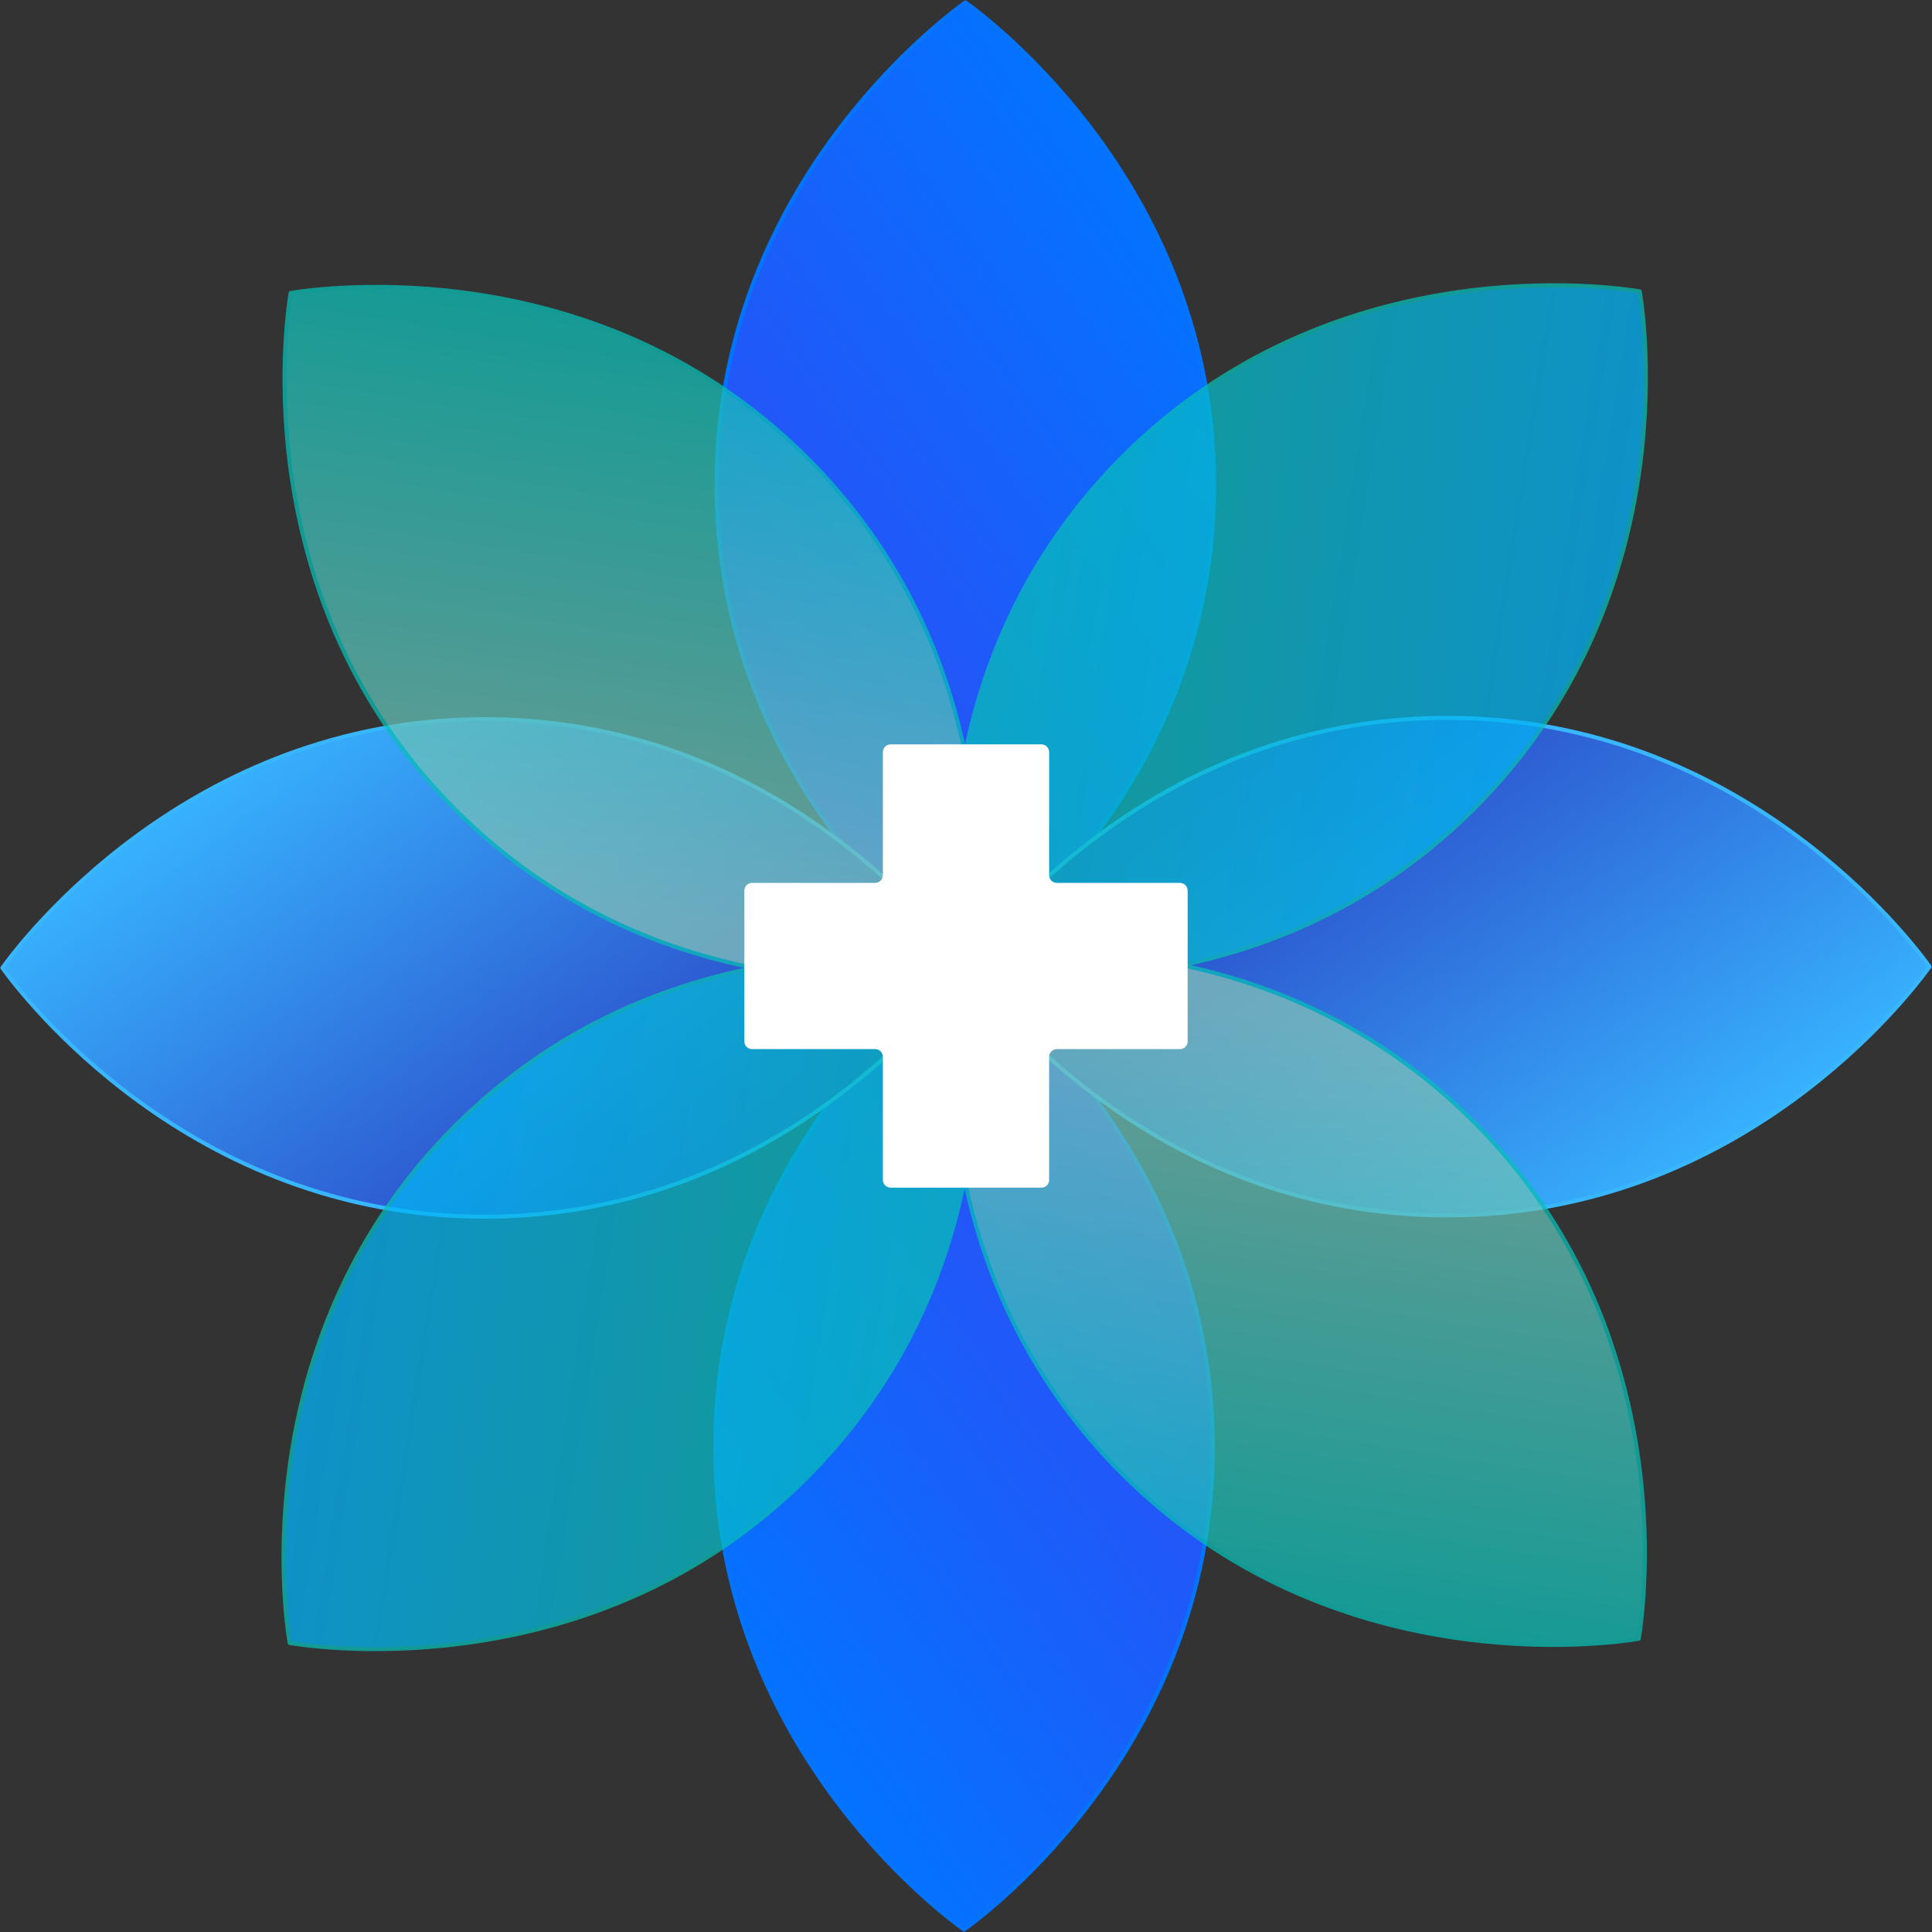 <svg xmlns="http://www.w3.org/2000/svg" xmlns:xlink="http://www.w3.org/1999/xlink" width="1000" zoomAndPan="magnify" viewBox="0 0 750 750" height="1000" preserveAspectRatio="xMidYMid meet" version="1.0"><rect x="0" y="0" width="750" height="750" fill="#333333" stroke="none"/><defs><filter x="0%" y="0%" width="100%" height="100%" id="64603cac4d"><feColorMatrix values="0 0 0 0 1 0 0 0 0 1 0 0 0 0 1 0 0 0 1 0" color-interpolation-filters="sRGB"/></filter><clipPath id="61bde736a0"><path d="M 278 0 L 472 0 L 472 376 L 278 376 Z M 278 0 " clip-rule="nonzero"/></clipPath><clipPath id="960f5e2666"><path d="M 471.277 192.457 C 473.457 74.043 382.34 6.602 374.355 0.914 C 366.414 6.602 275.531 74.434 278.215 192.883 C 280.746 305.574 365.789 368.383 375.176 375.078 C 384.559 368.344 469.25 305.145 471.277 192.457 Z M 471.277 192.457 " clip-rule="nonzero"/></clipPath><linearGradient x1="196.766" gradientTransform="matrix(0, 0.389, -0.389, 0, 472.094, 0.136)" y1="-144.537" x2="768.406" gradientUnits="userSpaceOnUse" y2="644.872" id="3366dd865f"><stop stop-opacity="1" stop-color="rgb(0.8%, 45.499%, 100%)" offset="0"/><stop stop-opacity="1" stop-color="rgb(0.8%, 45.499%, 100%)" offset="0.125"/><stop stop-opacity="1" stop-color="rgb(0.8%, 45.499%, 100%)" offset="0.156"/><stop stop-opacity="1" stop-color="rgb(0.964%, 45.349%, 99.965%)" offset="0.172"/><stop stop-opacity="1" stop-color="rgb(1.234%, 45.103%, 99.908%)" offset="0.18"/><stop stop-opacity="1" stop-color="rgb(1.445%, 44.911%, 99.864%)" offset="0.188"/><stop stop-opacity="1" stop-color="rgb(1.656%, 44.719%, 99.82%)" offset="0.195"/><stop stop-opacity="1" stop-color="rgb(1.866%, 44.527%, 99.776%)" offset="0.203"/><stop stop-opacity="1" stop-color="rgb(2.078%, 44.334%, 99.731%)" offset="0.211"/><stop stop-opacity="1" stop-color="rgb(2.289%, 44.142%, 99.689%)" offset="0.219"/><stop stop-opacity="1" stop-color="rgb(2.499%, 43.95%, 99.644%)" offset="0.227"/><stop stop-opacity="1" stop-color="rgb(2.711%, 43.758%, 99.6%)" offset="0.234"/><stop stop-opacity="1" stop-color="rgb(2.922%, 43.565%, 99.556%)" offset="0.242"/><stop stop-opacity="1" stop-color="rgb(3.133%, 43.373%, 99.512%)" offset="0.25"/><stop stop-opacity="1" stop-color="rgb(3.343%, 43.182%, 99.469%)" offset="0.258"/><stop stop-opacity="1" stop-color="rgb(3.555%, 42.99%, 99.425%)" offset="0.266"/><stop stop-opacity="1" stop-color="rgb(3.766%, 42.798%, 99.38%)" offset="0.273"/><stop stop-opacity="1" stop-color="rgb(3.976%, 42.606%, 99.336%)" offset="0.281"/><stop stop-opacity="1" stop-color="rgb(4.187%, 42.413%, 99.292%)" offset="0.289"/><stop stop-opacity="1" stop-color="rgb(4.399%, 42.221%, 99.249%)" offset="0.297"/><stop stop-opacity="1" stop-color="rgb(4.61%, 42.029%, 99.205%)" offset="0.305"/><stop stop-opacity="1" stop-color="rgb(4.82%, 41.837%, 99.161%)" offset="0.312"/><stop stop-opacity="1" stop-color="rgb(5.032%, 41.644%, 99.117%)" offset="0.32"/><stop stop-opacity="1" stop-color="rgb(5.243%, 41.452%, 99.072%)" offset="0.328"/><stop stop-opacity="1" stop-color="rgb(5.453%, 41.26%, 99.03%)" offset="0.336"/><stop stop-opacity="1" stop-color="rgb(5.664%, 41.068%, 98.985%)" offset="0.344"/><stop stop-opacity="1" stop-color="rgb(5.876%, 40.875%, 98.941%)" offset="0.352"/><stop stop-opacity="1" stop-color="rgb(6.087%, 40.683%, 98.897%)" offset="0.359"/><stop stop-opacity="1" stop-color="rgb(6.297%, 40.491%, 98.853%)" offset="0.367"/><stop stop-opacity="1" stop-color="rgb(6.509%, 40.3%, 98.81%)" offset="0.375"/><stop stop-opacity="1" stop-color="rgb(6.72%, 40.108%, 98.766%)" offset="0.383"/><stop stop-opacity="1" stop-color="rgb(6.931%, 39.915%, 98.721%)" offset="0.391"/><stop stop-opacity="1" stop-color="rgb(7.141%, 39.723%, 98.677%)" offset="0.398"/><stop stop-opacity="1" stop-color="rgb(7.353%, 39.531%, 98.633%)" offset="0.406"/><stop stop-opacity="1" stop-color="rgb(7.564%, 39.339%, 98.589%)" offset="0.414"/><stop stop-opacity="1" stop-color="rgb(7.774%, 39.146%, 98.546%)" offset="0.422"/><stop stop-opacity="1" stop-color="rgb(7.88%, 39.05%, 98.524%)" offset="0.422"/><stop stop-opacity="1" stop-color="rgb(7.985%, 38.954%, 98.502%)" offset="0.43"/><stop stop-opacity="1" stop-color="rgb(8.197%, 38.762%, 98.457%)" offset="0.438"/><stop stop-opacity="1" stop-color="rgb(8.408%, 38.57%, 98.413%)" offset="0.445"/><stop stop-opacity="1" stop-color="rgb(8.618%, 38.377%, 98.369%)" offset="0.453"/><stop stop-opacity="1" stop-color="rgb(8.83%, 38.185%, 98.326%)" offset="0.461"/><stop stop-opacity="1" stop-color="rgb(9.041%, 37.993%, 98.282%)" offset="0.469"/><stop stop-opacity="1" stop-color="rgb(9.251%, 37.801%, 98.238%)" offset="0.477"/><stop stop-opacity="1" stop-color="rgb(9.462%, 37.61%, 98.193%)" offset="0.484"/><stop stop-opacity="1" stop-color="rgb(9.674%, 37.418%, 98.149%)" offset="0.492"/><stop stop-opacity="1" stop-color="rgb(9.885%, 37.225%, 98.106%)" offset="0.5"/><stop stop-opacity="1" stop-color="rgb(10.095%, 37.033%, 98.062%)" offset="0.508"/><stop stop-opacity="1" stop-color="rgb(10.307%, 36.841%, 98.018%)" offset="0.516"/><stop stop-opacity="1" stop-color="rgb(10.518%, 36.649%, 97.974%)" offset="0.523"/><stop stop-opacity="1" stop-color="rgb(10.728%, 36.456%, 97.929%)" offset="0.531"/><stop stop-opacity="1" stop-color="rgb(10.939%, 36.264%, 97.887%)" offset="0.539"/><stop stop-opacity="1" stop-color="rgb(11.151%, 36.072%, 97.842%)" offset="0.547"/><stop stop-opacity="1" stop-color="rgb(11.362%, 35.88%, 97.798%)" offset="0.555"/><stop stop-opacity="1" stop-color="rgb(11.572%, 35.687%, 97.754%)" offset="0.562"/><stop stop-opacity="1" stop-color="rgb(11.783%, 35.495%, 97.71%)" offset="0.57"/><stop stop-opacity="1" stop-color="rgb(11.995%, 35.303%, 97.667%)" offset="0.578"/><stop stop-opacity="1" stop-color="rgb(12.206%, 35.11%, 97.623%)" offset="0.578"/><stop stop-opacity="1" stop-color="rgb(12.311%, 35.014%, 97.601%)" offset="0.586"/><stop stop-opacity="1" stop-color="rgb(12.416%, 34.918%, 97.578%)" offset="0.594"/><stop stop-opacity="1" stop-color="rgb(12.628%, 34.727%, 97.534%)" offset="0.602"/><stop stop-opacity="1" stop-color="rgb(12.839%, 34.535%, 97.49%)" offset="0.609"/><stop stop-opacity="1" stop-color="rgb(13.049%, 34.343%, 97.446%)" offset="0.617"/><stop stop-opacity="1" stop-color="rgb(13.26%, 34.151%, 97.403%)" offset="0.625"/><stop stop-opacity="1" stop-color="rgb(13.472%, 33.958%, 97.359%)" offset="0.633"/><stop stop-opacity="1" stop-color="rgb(13.683%, 33.766%, 97.314%)" offset="0.641"/><stop stop-opacity="1" stop-color="rgb(13.893%, 33.574%, 97.27%)" offset="0.648"/><stop stop-opacity="1" stop-color="rgb(14.105%, 33.382%, 97.226%)" offset="0.656"/><stop stop-opacity="1" stop-color="rgb(14.316%, 33.189%, 97.183%)" offset="0.664"/><stop stop-opacity="1" stop-color="rgb(14.526%, 32.997%, 97.139%)" offset="0.672"/><stop stop-opacity="1" stop-color="rgb(14.737%, 32.805%, 97.095%)" offset="0.68"/><stop stop-opacity="1" stop-color="rgb(14.949%, 32.613%, 97.05%)" offset="0.688"/><stop stop-opacity="1" stop-color="rgb(15.16%, 32.42%, 97.006%)" offset="0.695"/><stop stop-opacity="1" stop-color="rgb(15.37%, 32.228%, 96.964%)" offset="0.703"/><stop stop-opacity="1" stop-color="rgb(15.581%, 32.037%, 96.919%)" offset="0.711"/><stop stop-opacity="1" stop-color="rgb(15.793%, 31.845%, 96.875%)" offset="0.719"/><stop stop-opacity="1" stop-color="rgb(16.003%, 31.653%, 96.831%)" offset="0.727"/><stop stop-opacity="1" stop-color="rgb(16.214%, 31.461%, 96.786%)" offset="0.734"/><stop stop-opacity="1" stop-color="rgb(16.426%, 31.268%, 96.744%)" offset="0.742"/><stop stop-opacity="1" stop-color="rgb(16.637%, 31.076%, 96.7%)" offset="0.75"/><stop stop-opacity="1" stop-color="rgb(16.847%, 30.884%, 96.655%)" offset="0.758"/><stop stop-opacity="1" stop-color="rgb(17.058%, 30.692%, 96.611%)" offset="0.766"/><stop stop-opacity="1" stop-color="rgb(17.27%, 30.499%, 96.567%)" offset="0.773"/><stop stop-opacity="1" stop-color="rgb(17.48%, 30.307%, 96.524%)" offset="0.781"/><stop stop-opacity="1" stop-color="rgb(17.592%, 30.205%, 96.501%)" offset="0.812"/><stop stop-opacity="1" stop-color="rgb(17.599%, 30.199%, 96.5%)" offset="0.875"/><stop stop-opacity="1" stop-color="rgb(17.599%, 30.199%, 96.5%)" offset="1"/></linearGradient><clipPath id="7bf5f4fbde"><path d="M 277 374 L 471 374 L 471 749.992 L 277 749.992 Z M 277 374 " clip-rule="nonzero"/></clipPath><clipPath id="23e03edfd1"><path d="M 277.711 557.531 C 275.531 675.945 366.648 743.387 374.629 749.07 C 382.574 743.387 473.457 675.555 470.77 557.102 C 468.238 444.414 383.195 381.605 373.812 374.906 C 364.426 381.645 279.734 444.84 277.711 557.531 Z M 277.711 557.531 " clip-rule="nonzero"/></clipPath><linearGradient x1="196.766" gradientTransform="matrix(0, -0.389, 0.389, 0, 276.892, 749.85)" y1="-144.537" x2="768.406" gradientUnits="userSpaceOnUse" y2="644.872" id="241d1f4484"><stop stop-opacity="1" stop-color="rgb(0.8%, 45.499%, 100%)" offset="0"/><stop stop-opacity="1" stop-color="rgb(0.8%, 45.499%, 100%)" offset="0.125"/><stop stop-opacity="1" stop-color="rgb(0.8%, 45.499%, 100%)" offset="0.156"/><stop stop-opacity="1" stop-color="rgb(0.964%, 45.349%, 99.965%)" offset="0.172"/><stop stop-opacity="1" stop-color="rgb(1.234%, 45.103%, 99.908%)" offset="0.18"/><stop stop-opacity="1" stop-color="rgb(1.445%, 44.911%, 99.864%)" offset="0.188"/><stop stop-opacity="1" stop-color="rgb(1.656%, 44.719%, 99.82%)" offset="0.195"/><stop stop-opacity="1" stop-color="rgb(1.866%, 44.527%, 99.776%)" offset="0.203"/><stop stop-opacity="1" stop-color="rgb(2.078%, 44.334%, 99.731%)" offset="0.211"/><stop stop-opacity="1" stop-color="rgb(2.289%, 44.142%, 99.689%)" offset="0.219"/><stop stop-opacity="1" stop-color="rgb(2.499%, 43.95%, 99.644%)" offset="0.227"/><stop stop-opacity="1" stop-color="rgb(2.711%, 43.758%, 99.6%)" offset="0.234"/><stop stop-opacity="1" stop-color="rgb(2.922%, 43.565%, 99.556%)" offset="0.242"/><stop stop-opacity="1" stop-color="rgb(3.133%, 43.373%, 99.512%)" offset="0.25"/><stop stop-opacity="1" stop-color="rgb(3.343%, 43.182%, 99.469%)" offset="0.258"/><stop stop-opacity="1" stop-color="rgb(3.555%, 42.99%, 99.425%)" offset="0.266"/><stop stop-opacity="1" stop-color="rgb(3.766%, 42.798%, 99.38%)" offset="0.273"/><stop stop-opacity="1" stop-color="rgb(3.976%, 42.606%, 99.336%)" offset="0.281"/><stop stop-opacity="1" stop-color="rgb(4.187%, 42.413%, 99.292%)" offset="0.289"/><stop stop-opacity="1" stop-color="rgb(4.399%, 42.221%, 99.249%)" offset="0.297"/><stop stop-opacity="1" stop-color="rgb(4.61%, 42.029%, 99.205%)" offset="0.305"/><stop stop-opacity="1" stop-color="rgb(4.82%, 41.837%, 99.161%)" offset="0.312"/><stop stop-opacity="1" stop-color="rgb(5.032%, 41.644%, 99.117%)" offset="0.32"/><stop stop-opacity="1" stop-color="rgb(5.243%, 41.452%, 99.072%)" offset="0.328"/><stop stop-opacity="1" stop-color="rgb(5.453%, 41.26%, 99.03%)" offset="0.336"/><stop stop-opacity="1" stop-color="rgb(5.664%, 41.068%, 98.985%)" offset="0.344"/><stop stop-opacity="1" stop-color="rgb(5.876%, 40.875%, 98.941%)" offset="0.352"/><stop stop-opacity="1" stop-color="rgb(6.087%, 40.683%, 98.897%)" offset="0.359"/><stop stop-opacity="1" stop-color="rgb(6.297%, 40.491%, 98.853%)" offset="0.367"/><stop stop-opacity="1" stop-color="rgb(6.509%, 40.3%, 98.81%)" offset="0.375"/><stop stop-opacity="1" stop-color="rgb(6.72%, 40.108%, 98.766%)" offset="0.383"/><stop stop-opacity="1" stop-color="rgb(6.931%, 39.915%, 98.721%)" offset="0.391"/><stop stop-opacity="1" stop-color="rgb(7.141%, 39.723%, 98.677%)" offset="0.398"/><stop stop-opacity="1" stop-color="rgb(7.353%, 39.531%, 98.633%)" offset="0.406"/><stop stop-opacity="1" stop-color="rgb(7.564%, 39.339%, 98.589%)" offset="0.414"/><stop stop-opacity="1" stop-color="rgb(7.774%, 39.146%, 98.546%)" offset="0.422"/><stop stop-opacity="1" stop-color="rgb(7.88%, 39.05%, 98.524%)" offset="0.422"/><stop stop-opacity="1" stop-color="rgb(7.985%, 38.954%, 98.502%)" offset="0.43"/><stop stop-opacity="1" stop-color="rgb(8.197%, 38.762%, 98.457%)" offset="0.438"/><stop stop-opacity="1" stop-color="rgb(8.408%, 38.57%, 98.413%)" offset="0.445"/><stop stop-opacity="1" stop-color="rgb(8.618%, 38.377%, 98.369%)" offset="0.453"/><stop stop-opacity="1" stop-color="rgb(8.83%, 38.185%, 98.326%)" offset="0.461"/><stop stop-opacity="1" stop-color="rgb(9.041%, 37.993%, 98.282%)" offset="0.469"/><stop stop-opacity="1" stop-color="rgb(9.251%, 37.801%, 98.238%)" offset="0.477"/><stop stop-opacity="1" stop-color="rgb(9.462%, 37.61%, 98.193%)" offset="0.484"/><stop stop-opacity="1" stop-color="rgb(9.674%, 37.418%, 98.149%)" offset="0.492"/><stop stop-opacity="1" stop-color="rgb(9.885%, 37.225%, 98.106%)" offset="0.5"/><stop stop-opacity="1" stop-color="rgb(10.095%, 37.033%, 98.062%)" offset="0.508"/><stop stop-opacity="1" stop-color="rgb(10.307%, 36.841%, 98.018%)" offset="0.516"/><stop stop-opacity="1" stop-color="rgb(10.518%, 36.649%, 97.974%)" offset="0.523"/><stop stop-opacity="1" stop-color="rgb(10.728%, 36.456%, 97.929%)" offset="0.531"/><stop stop-opacity="1" stop-color="rgb(10.939%, 36.264%, 97.887%)" offset="0.539"/><stop stop-opacity="1" stop-color="rgb(11.151%, 36.072%, 97.842%)" offset="0.547"/><stop stop-opacity="1" stop-color="rgb(11.362%, 35.88%, 97.798%)" offset="0.555"/><stop stop-opacity="1" stop-color="rgb(11.572%, 35.687%, 97.754%)" offset="0.562"/><stop stop-opacity="1" stop-color="rgb(11.783%, 35.495%, 97.71%)" offset="0.57"/><stop stop-opacity="1" stop-color="rgb(11.995%, 35.303%, 97.667%)" offset="0.578"/><stop stop-opacity="1" stop-color="rgb(12.206%, 35.11%, 97.623%)" offset="0.578"/><stop stop-opacity="1" stop-color="rgb(12.311%, 35.014%, 97.601%)" offset="0.586"/><stop stop-opacity="1" stop-color="rgb(12.416%, 34.918%, 97.578%)" offset="0.594"/><stop stop-opacity="1" stop-color="rgb(12.628%, 34.727%, 97.534%)" offset="0.602"/><stop stop-opacity="1" stop-color="rgb(12.839%, 34.535%, 97.49%)" offset="0.609"/><stop stop-opacity="1" stop-color="rgb(13.049%, 34.343%, 97.446%)" offset="0.617"/><stop stop-opacity="1" stop-color="rgb(13.26%, 34.151%, 97.403%)" offset="0.625"/><stop stop-opacity="1" stop-color="rgb(13.472%, 33.958%, 97.359%)" offset="0.633"/><stop stop-opacity="1" stop-color="rgb(13.683%, 33.766%, 97.314%)" offset="0.641"/><stop stop-opacity="1" stop-color="rgb(13.893%, 33.574%, 97.27%)" offset="0.648"/><stop stop-opacity="1" stop-color="rgb(14.105%, 33.382%, 97.226%)" offset="0.656"/><stop stop-opacity="1" stop-color="rgb(14.316%, 33.189%, 97.183%)" offset="0.664"/><stop stop-opacity="1" stop-color="rgb(14.526%, 32.997%, 97.139%)" offset="0.672"/><stop stop-opacity="1" stop-color="rgb(14.737%, 32.805%, 97.095%)" offset="0.68"/><stop stop-opacity="1" stop-color="rgb(14.949%, 32.613%, 97.05%)" offset="0.688"/><stop stop-opacity="1" stop-color="rgb(15.16%, 32.42%, 97.006%)" offset="0.695"/><stop stop-opacity="1" stop-color="rgb(15.37%, 32.228%, 96.964%)" offset="0.703"/><stop stop-opacity="1" stop-color="rgb(15.581%, 32.037%, 96.919%)" offset="0.711"/><stop stop-opacity="1" stop-color="rgb(15.793%, 31.845%, 96.875%)" offset="0.719"/><stop stop-opacity="1" stop-color="rgb(16.003%, 31.653%, 96.831%)" offset="0.727"/><stop stop-opacity="1" stop-color="rgb(16.214%, 31.461%, 96.786%)" offset="0.734"/><stop stop-opacity="1" stop-color="rgb(16.426%, 31.268%, 96.744%)" offset="0.742"/><stop stop-opacity="1" stop-color="rgb(16.637%, 31.076%, 96.7%)" offset="0.75"/><stop stop-opacity="1" stop-color="rgb(16.847%, 30.884%, 96.655%)" offset="0.758"/><stop stop-opacity="1" stop-color="rgb(17.058%, 30.692%, 96.611%)" offset="0.766"/><stop stop-opacity="1" stop-color="rgb(17.27%, 30.499%, 96.567%)" offset="0.773"/><stop stop-opacity="1" stop-color="rgb(17.48%, 30.307%, 96.524%)" offset="0.781"/><stop stop-opacity="1" stop-color="rgb(17.592%, 30.205%, 96.501%)" offset="0.812"/><stop stop-opacity="1" stop-color="rgb(17.599%, 30.199%, 96.5%)" offset="0.875"/><stop stop-opacity="1" stop-color="rgb(17.599%, 30.199%, 96.5%)" offset="1"/></linearGradient><clipPath id="6b2d923f8e"><path d="M 276 374 L 472 374 L 472 749.992 L 276 749.992 Z M 276 374 " clip-rule="nonzero"/></clipPath><clipPath id="84fd90bbe5"><path d="M 374 278 L 749.996 278 L 749.996 472 L 374 472 Z M 374 278 " clip-rule="nonzero"/></clipPath><clipPath id="728df27d2b"><path d="M 557.535 471.777 C 675.949 473.957 743.391 382.84 749.074 374.855 C 743.391 366.914 675.559 276.031 557.105 278.715 C 444.418 281.246 381.609 366.289 374.91 375.676 C 381.648 385.059 444.844 469.75 557.535 471.777 Z M 557.535 471.777 " clip-rule="nonzero"/></clipPath><linearGradient x1="196.766" gradientTransform="matrix(-0.389, 0, 0, -0.389, 749.854, 472.594)" y1="-144.537" x2="768.406" gradientUnits="userSpaceOnUse" y2="644.872" id="29dda67ac1"><stop stop-opacity="1" stop-color="rgb(21.999%, 71.399%, 100%)" offset="0"/><stop stop-opacity="1" stop-color="rgb(21.999%, 71.399%, 100%)" offset="0.125"/><stop stop-opacity="1" stop-color="rgb(21.999%, 71.399%, 100%)" offset="0.156"/><stop stop-opacity="1" stop-color="rgb(21.979%, 71.24%, 99.921%)" offset="0.164"/><stop stop-opacity="1" stop-color="rgb(21.925%, 70.798%, 99.701%)" offset="0.168"/><stop stop-opacity="1" stop-color="rgb(21.892%, 70.515%, 99.561%)" offset="0.172"/><stop stop-opacity="1" stop-color="rgb(21.857%, 70.232%, 99.419%)" offset="0.176"/><stop stop-opacity="1" stop-color="rgb(21.822%, 69.949%, 99.278%)" offset="0.18"/><stop stop-opacity="1" stop-color="rgb(21.786%, 69.666%, 99.138%)" offset="0.184"/><stop stop-opacity="1" stop-color="rgb(21.753%, 69.382%, 98.997%)" offset="0.188"/><stop stop-opacity="1" stop-color="rgb(21.718%, 69.098%, 98.857%)" offset="0.191"/><stop stop-opacity="1" stop-color="rgb(21.684%, 68.816%, 98.717%)" offset="0.195"/><stop stop-opacity="1" stop-color="rgb(21.649%, 68.532%, 98.575%)" offset="0.199"/><stop stop-opacity="1" stop-color="rgb(21.616%, 68.25%, 98.434%)" offset="0.203"/><stop stop-opacity="1" stop-color="rgb(21.581%, 67.966%, 98.294%)" offset="0.207"/><stop stop-opacity="1" stop-color="rgb(21.545%, 67.683%, 98.154%)" offset="0.211"/><stop stop-opacity="1" stop-color="rgb(21.51%, 67.4%, 98.013%)" offset="0.215"/><stop stop-opacity="1" stop-color="rgb(21.477%, 67.117%, 97.873%)" offset="0.219"/><stop stop-opacity="1" stop-color="rgb(21.442%, 66.833%, 97.731%)" offset="0.223"/><stop stop-opacity="1" stop-color="rgb(21.408%, 66.55%, 97.591%)" offset="0.227"/><stop stop-opacity="1" stop-color="rgb(21.373%, 66.266%, 97.45%)" offset="0.23"/><stop stop-opacity="1" stop-color="rgb(21.339%, 65.984%, 97.31%)" offset="0.234"/><stop stop-opacity="1" stop-color="rgb(21.304%, 65.7%, 97.168%)" offset="0.238"/><stop stop-opacity="1" stop-color="rgb(21.269%, 65.417%, 97.028%)" offset="0.242"/><stop stop-opacity="1" stop-color="rgb(21.234%, 65.134%, 96.887%)" offset="0.246"/><stop stop-opacity="1" stop-color="rgb(21.201%, 64.851%, 96.747%)" offset="0.25"/><stop stop-opacity="1" stop-color="rgb(21.165%, 64.568%, 96.606%)" offset="0.254"/><stop stop-opacity="1" stop-color="rgb(21.132%, 64.285%, 96.466%)" offset="0.258"/><stop stop-opacity="1" stop-color="rgb(21.097%, 64.001%, 96.324%)" offset="0.262"/><stop stop-opacity="1" stop-color="rgb(21.063%, 63.718%, 96.184%)" offset="0.266"/><stop stop-opacity="1" stop-color="rgb(21.028%, 63.434%, 96.043%)" offset="0.27"/><stop stop-opacity="1" stop-color="rgb(20.993%, 63.152%, 95.903%)" offset="0.273"/><stop stop-opacity="1" stop-color="rgb(20.958%, 62.868%, 95.763%)" offset="0.277"/><stop stop-opacity="1" stop-color="rgb(20.924%, 62.585%, 95.622%)" offset="0.281"/><stop stop-opacity="1" stop-color="rgb(20.889%, 62.302%, 95.48%)" offset="0.285"/><stop stop-opacity="1" stop-color="rgb(20.856%, 62.019%, 95.34%)" offset="0.289"/><stop stop-opacity="1" stop-color="rgb(20.821%, 61.736%, 95.2%)" offset="0.293"/><stop stop-opacity="1" stop-color="rgb(20.786%, 61.452%, 95.059%)" offset="0.297"/><stop stop-opacity="1" stop-color="rgb(20.75%, 61.168%, 94.917%)" offset="0.301"/><stop stop-opacity="1" stop-color="rgb(20.717%, 60.886%, 94.777%)" offset="0.305"/><stop stop-opacity="1" stop-color="rgb(20.682%, 60.602%, 94.637%)" offset="0.309"/><stop stop-opacity="1" stop-color="rgb(20.648%, 60.32%, 94.496%)" offset="0.312"/><stop stop-opacity="1" stop-color="rgb(20.613%, 60.036%, 94.356%)" offset="0.316"/><stop stop-opacity="1" stop-color="rgb(20.58%, 59.753%, 94.215%)" offset="0.32"/><stop stop-opacity="1" stop-color="rgb(20.544%, 59.47%, 94.073%)" offset="0.324"/><stop stop-opacity="1" stop-color="rgb(20.509%, 59.187%, 93.933%)" offset="0.328"/><stop stop-opacity="1" stop-color="rgb(20.474%, 58.904%, 93.793%)" offset="0.332"/><stop stop-opacity="1" stop-color="rgb(20.441%, 58.62%, 93.652%)" offset="0.336"/><stop stop-opacity="1" stop-color="rgb(20.406%, 58.336%, 93.512%)" offset="0.34"/><stop stop-opacity="1" stop-color="rgb(20.372%, 58.054%, 93.372%)" offset="0.344"/><stop stop-opacity="1" stop-color="rgb(20.337%, 57.77%, 93.23%)" offset="0.348"/><stop stop-opacity="1" stop-color="rgb(20.303%, 57.487%, 93.089%)" offset="0.352"/><stop stop-opacity="1" stop-color="rgb(20.268%, 57.204%, 92.949%)" offset="0.355"/><stop stop-opacity="1" stop-color="rgb(20.233%, 56.921%, 92.809%)" offset="0.359"/><stop stop-opacity="1" stop-color="rgb(20.198%, 56.638%, 92.667%)" offset="0.363"/><stop stop-opacity="1" stop-color="rgb(20.164%, 56.355%, 92.526%)" offset="0.367"/><stop stop-opacity="1" stop-color="rgb(20.129%, 56.071%, 92.386%)" offset="0.371"/><stop stop-opacity="1" stop-color="rgb(20.096%, 55.788%, 92.245%)" offset="0.375"/><stop stop-opacity="1" stop-color="rgb(20.061%, 55.504%, 92.105%)" offset="0.379"/><stop stop-opacity="1" stop-color="rgb(20.026%, 55.222%, 91.965%)" offset="0.383"/><stop stop-opacity="1" stop-color="rgb(19.991%, 54.938%, 91.823%)" offset="0.387"/><stop stop-opacity="1" stop-color="rgb(19.957%, 54.655%, 91.682%)" offset="0.391"/><stop stop-opacity="1" stop-color="rgb(19.922%, 54.372%, 91.542%)" offset="0.395"/><stop stop-opacity="1" stop-color="rgb(19.888%, 54.089%, 91.402%)" offset="0.398"/><stop stop-opacity="1" stop-color="rgb(19.853%, 53.806%, 91.261%)" offset="0.402"/><stop stop-opacity="1" stop-color="rgb(19.82%, 53.523%, 91.121%)" offset="0.406"/><stop stop-opacity="1" stop-color="rgb(19.785%, 53.239%, 90.979%)" offset="0.41"/><stop stop-opacity="1" stop-color="rgb(19.749%, 52.956%, 90.839%)" offset="0.414"/><stop stop-opacity="1" stop-color="rgb(19.714%, 52.672%, 90.698%)" offset="0.418"/><stop stop-opacity="1" stop-color="rgb(19.681%, 52.39%, 90.558%)" offset="0.422"/><stop stop-opacity="1" stop-color="rgb(19.646%, 52.106%, 90.417%)" offset="0.426"/><stop stop-opacity="1" stop-color="rgb(19.612%, 51.823%, 90.277%)" offset="0.43"/><stop stop-opacity="1" stop-color="rgb(19.577%, 51.54%, 90.135%)" offset="0.434"/><stop stop-opacity="1" stop-color="rgb(19.543%, 51.257%, 89.995%)" offset="0.438"/><stop stop-opacity="1" stop-color="rgb(19.508%, 50.974%, 89.854%)" offset="0.441"/><stop stop-opacity="1" stop-color="rgb(19.473%, 50.691%, 89.714%)" offset="0.445"/><stop stop-opacity="1" stop-color="rgb(19.438%, 50.407%, 89.572%)" offset="0.449"/><stop stop-opacity="1" stop-color="rgb(19.405%, 50.124%, 89.432%)" offset="0.453"/><stop stop-opacity="1" stop-color="rgb(19.37%, 49.84%, 89.291%)" offset="0.457"/><stop stop-opacity="1" stop-color="rgb(19.336%, 49.557%, 89.151%)" offset="0.461"/><stop stop-opacity="1" stop-color="rgb(19.301%, 49.274%, 89.011%)" offset="0.465"/><stop stop-opacity="1" stop-color="rgb(19.267%, 48.991%, 88.87%)" offset="0.469"/><stop stop-opacity="1" stop-color="rgb(19.232%, 48.708%, 88.728%)" offset="0.473"/><stop stop-opacity="1" stop-color="rgb(19.197%, 48.425%, 88.588%)" offset="0.477"/><stop stop-opacity="1" stop-color="rgb(19.162%, 48.141%, 88.448%)" offset="0.48"/><stop stop-opacity="1" stop-color="rgb(19.128%, 47.858%, 88.307%)" offset="0.484"/><stop stop-opacity="1" stop-color="rgb(19.093%, 47.574%, 88.167%)" offset="0.488"/><stop stop-opacity="1" stop-color="rgb(19.06%, 47.292%, 88.026%)" offset="0.492"/><stop stop-opacity="1" stop-color="rgb(19.025%, 47.008%, 87.885%)" offset="0.496"/><stop stop-opacity="1" stop-color="rgb(18.99%, 46.725%, 87.744%)" offset="0.5"/><stop stop-opacity="1" stop-color="rgb(18.954%, 46.442%, 87.604%)" offset="0.504"/><stop stop-opacity="1" stop-color="rgb(18.921%, 46.159%, 87.463%)" offset="0.508"/><stop stop-opacity="1" stop-color="rgb(18.886%, 45.876%, 87.321%)" offset="0.512"/><stop stop-opacity="1" stop-color="rgb(18.852%, 45.593%, 87.181%)" offset="0.516"/><stop stop-opacity="1" stop-color="rgb(18.817%, 45.309%, 87.041%)" offset="0.52"/><stop stop-opacity="1" stop-color="rgb(18.784%, 45.026%, 86.9%)" offset="0.523"/><stop stop-opacity="1" stop-color="rgb(18.748%, 44.742%, 86.76%)" offset="0.527"/><stop stop-opacity="1" stop-color="rgb(18.713%, 44.46%, 86.62%)" offset="0.531"/><stop stop-opacity="1" stop-color="rgb(18.678%, 44.176%, 86.478%)" offset="0.535"/><stop stop-opacity="1" stop-color="rgb(18.645%, 43.893%, 86.337%)" offset="0.539"/><stop stop-opacity="1" stop-color="rgb(18.61%, 43.61%, 86.197%)" offset="0.543"/><stop stop-opacity="1" stop-color="rgb(18.576%, 43.327%, 86.057%)" offset="0.547"/><stop stop-opacity="1" stop-color="rgb(18.541%, 43.044%, 85.916%)" offset="0.551"/><stop stop-opacity="1" stop-color="rgb(18.507%, 42.761%, 85.776%)" offset="0.555"/><stop stop-opacity="1" stop-color="rgb(18.472%, 42.477%, 85.634%)" offset="0.559"/><stop stop-opacity="1" stop-color="rgb(18.437%, 42.194%, 85.493%)" offset="0.562"/><stop stop-opacity="1" stop-color="rgb(18.402%, 41.91%, 85.353%)" offset="0.566"/><stop stop-opacity="1" stop-color="rgb(18.369%, 41.628%, 85.213%)" offset="0.57"/><stop stop-opacity="1" stop-color="rgb(18.333%, 41.344%, 85.072%)" offset="0.574"/><stop stop-opacity="1" stop-color="rgb(18.3%, 41.061%, 84.932%)" offset="0.578"/><stop stop-opacity="1" stop-color="rgb(18.265%, 40.778%, 84.79%)" offset="0.582"/><stop stop-opacity="1" stop-color="rgb(18.23%, 40.495%, 84.65%)" offset="0.586"/><stop stop-opacity="1" stop-color="rgb(18.195%, 40.211%, 84.509%)" offset="0.59"/><stop stop-opacity="1" stop-color="rgb(18.161%, 39.929%, 84.369%)" offset="0.594"/><stop stop-opacity="1" stop-color="rgb(18.126%, 39.645%, 84.227%)" offset="0.598"/><stop stop-opacity="1" stop-color="rgb(18.092%, 39.362%, 84.087%)" offset="0.602"/><stop stop-opacity="1" stop-color="rgb(18.057%, 39.078%, 83.946%)" offset="0.605"/><stop stop-opacity="1" stop-color="rgb(18.024%, 38.795%, 83.806%)" offset="0.609"/><stop stop-opacity="1" stop-color="rgb(17.989%, 38.512%, 83.665%)" offset="0.613"/><stop stop-opacity="1" stop-color="rgb(17.953%, 38.229%, 83.525%)" offset="0.617"/><stop stop-opacity="1" stop-color="rgb(17.918%, 37.946%, 83.383%)" offset="0.621"/><stop stop-opacity="1" stop-color="rgb(17.885%, 37.663%, 83.243%)" offset="0.625"/><stop stop-opacity="1" stop-color="rgb(17.85%, 37.379%, 83.102%)" offset="0.629"/><stop stop-opacity="1" stop-color="rgb(17.816%, 37.097%, 82.962%)" offset="0.633"/><stop stop-opacity="1" stop-color="rgb(17.781%, 36.813%, 82.822%)" offset="0.637"/><stop stop-opacity="1" stop-color="rgb(17.747%, 36.53%, 82.681%)" offset="0.641"/><stop stop-opacity="1" stop-color="rgb(17.712%, 36.246%, 82.539%)" offset="0.645"/><stop stop-opacity="1" stop-color="rgb(17.677%, 35.963%, 82.399%)" offset="0.648"/><stop stop-opacity="1" stop-color="rgb(17.642%, 35.68%, 82.259%)" offset="0.652"/><stop stop-opacity="1" stop-color="rgb(17.609%, 35.397%, 82.118%)" offset="0.656"/><stop stop-opacity="1" stop-color="rgb(17.574%, 35.114%, 81.976%)" offset="0.66"/><stop stop-opacity="1" stop-color="rgb(17.54%, 34.831%, 81.836%)" offset="0.664"/><stop stop-opacity="1" stop-color="rgb(17.505%, 34.547%, 81.696%)" offset="0.668"/><stop stop-opacity="1" stop-color="rgb(17.471%, 34.265%, 81.555%)" offset="0.672"/><stop stop-opacity="1" stop-color="rgb(17.436%, 33.981%, 81.415%)" offset="0.676"/><stop stop-opacity="1" stop-color="rgb(17.401%, 33.698%, 81.274%)" offset="0.68"/><stop stop-opacity="1" stop-color="rgb(17.366%, 33.414%, 81.133%)" offset="0.684"/><stop stop-opacity="1" stop-color="rgb(17.332%, 33.131%, 80.992%)" offset="0.688"/><stop stop-opacity="1" stop-color="rgb(17.297%, 32.848%, 80.852%)" offset="0.691"/><stop stop-opacity="1" stop-color="rgb(17.264%, 32.565%, 80.711%)" offset="0.695"/><stop stop-opacity="1" stop-color="rgb(17.229%, 32.281%, 80.571%)" offset="0.699"/><stop stop-opacity="1" stop-color="rgb(17.194%, 31.999%, 80.431%)" offset="0.703"/><stop stop-opacity="1" stop-color="rgb(17.159%, 31.715%, 80.289%)" offset="0.707"/><stop stop-opacity="1" stop-color="rgb(17.125%, 31.432%, 80.148%)" offset="0.711"/><stop stop-opacity="1" stop-color="rgb(17.09%, 31.148%, 80.008%)" offset="0.715"/><stop stop-opacity="1" stop-color="rgb(17.056%, 30.865%, 79.868%)" offset="0.719"/><stop stop-opacity="1" stop-color="rgb(17.021%, 30.582%, 79.727%)" offset="0.723"/><stop stop-opacity="1" stop-color="rgb(16.988%, 30.299%, 79.587%)" offset="0.727"/><stop stop-opacity="1" stop-color="rgb(16.953%, 30.016%, 79.445%)" offset="0.73"/><stop stop-opacity="1" stop-color="rgb(16.917%, 29.733%, 79.305%)" offset="0.734"/><stop stop-opacity="1" stop-color="rgb(16.882%, 29.449%, 79.164%)" offset="0.738"/><stop stop-opacity="1" stop-color="rgb(16.849%, 29.167%, 79.024%)" offset="0.742"/><stop stop-opacity="1" stop-color="rgb(16.814%, 28.883%, 78.882%)" offset="0.746"/><stop stop-opacity="1" stop-color="rgb(16.78%, 28.6%, 78.741%)" offset="0.75"/><stop stop-opacity="1" stop-color="rgb(16.745%, 28.316%, 78.601%)" offset="0.754"/><stop stop-opacity="1" stop-color="rgb(16.711%, 28.033%, 78.461%)" offset="0.758"/><stop stop-opacity="1" stop-color="rgb(16.676%, 27.75%, 78.32%)" offset="0.762"/><stop stop-opacity="1" stop-color="rgb(16.641%, 27.467%, 78.18%)" offset="0.766"/><stop stop-opacity="1" stop-color="rgb(16.606%, 27.184%, 78.038%)" offset="0.77"/><stop stop-opacity="1" stop-color="rgb(16.573%, 26.901%, 77.898%)" offset="0.773"/><stop stop-opacity="1" stop-color="rgb(16.537%, 26.617%, 77.757%)" offset="0.777"/><stop stop-opacity="1" stop-color="rgb(16.504%, 26.335%, 77.617%)" offset="0.781"/><stop stop-opacity="1" stop-color="rgb(16.501%, 26.317%, 77.608%)" offset="0.812"/><stop stop-opacity="1" stop-color="rgb(16.499%, 26.299%, 77.599%)" offset="0.875"/><stop stop-opacity="1" stop-color="rgb(16.499%, 26.299%, 77.599%)" offset="1"/></linearGradient><clipPath id="dac9b52701"><path d="M 374 277 L 749.996 277 L 749.996 473 L 374 473 Z M 374 277 " clip-rule="nonzero"/></clipPath><clipPath id="dfe34c3fa1"><path d="M 0 279 L 376 279 L 376 473 L 0 473 Z M 0 279 " clip-rule="nonzero"/></clipPath><clipPath id="41d2d1ecc4"><path d="M 192.461 279.219 C 74.047 277.039 6.605 368.156 0.918 376.137 C 6.605 384.082 74.438 474.965 192.887 472.277 C 305.578 469.746 368.387 384.703 375.082 375.32 C 368.348 365.938 305.148 281.242 192.461 279.219 Z M 192.461 279.219 " clip-rule="nonzero"/></clipPath><linearGradient x1="196.766" gradientTransform="matrix(0.389, 0, 0, 0.389, 0.14, 278.401)" y1="-144.537" x2="768.406" gradientUnits="userSpaceOnUse" y2="644.872" id="96aa622acf"><stop stop-opacity="1" stop-color="rgb(21.999%, 71.399%, 100%)" offset="0"/><stop stop-opacity="1" stop-color="rgb(21.999%, 71.399%, 100%)" offset="0.125"/><stop stop-opacity="1" stop-color="rgb(21.999%, 71.399%, 100%)" offset="0.156"/><stop stop-opacity="1" stop-color="rgb(21.979%, 71.24%, 99.921%)" offset="0.164"/><stop stop-opacity="1" stop-color="rgb(21.925%, 70.798%, 99.701%)" offset="0.168"/><stop stop-opacity="1" stop-color="rgb(21.892%, 70.515%, 99.561%)" offset="0.172"/><stop stop-opacity="1" stop-color="rgb(21.857%, 70.232%, 99.419%)" offset="0.176"/><stop stop-opacity="1" stop-color="rgb(21.822%, 69.949%, 99.278%)" offset="0.18"/><stop stop-opacity="1" stop-color="rgb(21.786%, 69.666%, 99.138%)" offset="0.184"/><stop stop-opacity="1" stop-color="rgb(21.753%, 69.382%, 98.997%)" offset="0.188"/><stop stop-opacity="1" stop-color="rgb(21.718%, 69.098%, 98.857%)" offset="0.191"/><stop stop-opacity="1" stop-color="rgb(21.684%, 68.816%, 98.717%)" offset="0.195"/><stop stop-opacity="1" stop-color="rgb(21.649%, 68.532%, 98.575%)" offset="0.199"/><stop stop-opacity="1" stop-color="rgb(21.616%, 68.25%, 98.434%)" offset="0.203"/><stop stop-opacity="1" stop-color="rgb(21.581%, 67.966%, 98.294%)" offset="0.207"/><stop stop-opacity="1" stop-color="rgb(21.545%, 67.683%, 98.154%)" offset="0.211"/><stop stop-opacity="1" stop-color="rgb(21.51%, 67.4%, 98.013%)" offset="0.215"/><stop stop-opacity="1" stop-color="rgb(21.477%, 67.117%, 97.873%)" offset="0.219"/><stop stop-opacity="1" stop-color="rgb(21.442%, 66.833%, 97.731%)" offset="0.223"/><stop stop-opacity="1" stop-color="rgb(21.408%, 66.55%, 97.591%)" offset="0.227"/><stop stop-opacity="1" stop-color="rgb(21.373%, 66.266%, 97.45%)" offset="0.23"/><stop stop-opacity="1" stop-color="rgb(21.339%, 65.984%, 97.31%)" offset="0.234"/><stop stop-opacity="1" stop-color="rgb(21.304%, 65.7%, 97.168%)" offset="0.238"/><stop stop-opacity="1" stop-color="rgb(21.269%, 65.417%, 97.028%)" offset="0.242"/><stop stop-opacity="1" stop-color="rgb(21.234%, 65.134%, 96.887%)" offset="0.246"/><stop stop-opacity="1" stop-color="rgb(21.201%, 64.851%, 96.747%)" offset="0.25"/><stop stop-opacity="1" stop-color="rgb(21.165%, 64.568%, 96.606%)" offset="0.254"/><stop stop-opacity="1" stop-color="rgb(21.132%, 64.285%, 96.466%)" offset="0.258"/><stop stop-opacity="1" stop-color="rgb(21.097%, 64.001%, 96.324%)" offset="0.262"/><stop stop-opacity="1" stop-color="rgb(21.063%, 63.718%, 96.184%)" offset="0.266"/><stop stop-opacity="1" stop-color="rgb(21.028%, 63.434%, 96.043%)" offset="0.27"/><stop stop-opacity="1" stop-color="rgb(20.993%, 63.152%, 95.903%)" offset="0.273"/><stop stop-opacity="1" stop-color="rgb(20.958%, 62.868%, 95.763%)" offset="0.277"/><stop stop-opacity="1" stop-color="rgb(20.924%, 62.585%, 95.622%)" offset="0.281"/><stop stop-opacity="1" stop-color="rgb(20.889%, 62.302%, 95.48%)" offset="0.285"/><stop stop-opacity="1" stop-color="rgb(20.856%, 62.019%, 95.34%)" offset="0.289"/><stop stop-opacity="1" stop-color="rgb(20.821%, 61.736%, 95.2%)" offset="0.293"/><stop stop-opacity="1" stop-color="rgb(20.786%, 61.452%, 95.059%)" offset="0.297"/><stop stop-opacity="1" stop-color="rgb(20.75%, 61.168%, 94.917%)" offset="0.301"/><stop stop-opacity="1" stop-color="rgb(20.717%, 60.886%, 94.777%)" offset="0.305"/><stop stop-opacity="1" stop-color="rgb(20.682%, 60.602%, 94.637%)" offset="0.309"/><stop stop-opacity="1" stop-color="rgb(20.648%, 60.32%, 94.496%)" offset="0.312"/><stop stop-opacity="1" stop-color="rgb(20.613%, 60.036%, 94.356%)" offset="0.316"/><stop stop-opacity="1" stop-color="rgb(20.58%, 59.753%, 94.215%)" offset="0.32"/><stop stop-opacity="1" stop-color="rgb(20.544%, 59.47%, 94.073%)" offset="0.324"/><stop stop-opacity="1" stop-color="rgb(20.509%, 59.187%, 93.933%)" offset="0.328"/><stop stop-opacity="1" stop-color="rgb(20.474%, 58.904%, 93.793%)" offset="0.332"/><stop stop-opacity="1" stop-color="rgb(20.441%, 58.62%, 93.652%)" offset="0.336"/><stop stop-opacity="1" stop-color="rgb(20.406%, 58.336%, 93.512%)" offset="0.34"/><stop stop-opacity="1" stop-color="rgb(20.372%, 58.054%, 93.372%)" offset="0.344"/><stop stop-opacity="1" stop-color="rgb(20.337%, 57.77%, 93.23%)" offset="0.348"/><stop stop-opacity="1" stop-color="rgb(20.303%, 57.487%, 93.089%)" offset="0.352"/><stop stop-opacity="1" stop-color="rgb(20.268%, 57.204%, 92.949%)" offset="0.355"/><stop stop-opacity="1" stop-color="rgb(20.233%, 56.921%, 92.809%)" offset="0.359"/><stop stop-opacity="1" stop-color="rgb(20.198%, 56.638%, 92.667%)" offset="0.363"/><stop stop-opacity="1" stop-color="rgb(20.164%, 56.355%, 92.526%)" offset="0.367"/><stop stop-opacity="1" stop-color="rgb(20.129%, 56.071%, 92.386%)" offset="0.371"/><stop stop-opacity="1" stop-color="rgb(20.096%, 55.788%, 92.245%)" offset="0.375"/><stop stop-opacity="1" stop-color="rgb(20.061%, 55.504%, 92.105%)" offset="0.379"/><stop stop-opacity="1" stop-color="rgb(20.026%, 55.222%, 91.965%)" offset="0.383"/><stop stop-opacity="1" stop-color="rgb(19.991%, 54.938%, 91.823%)" offset="0.387"/><stop stop-opacity="1" stop-color="rgb(19.957%, 54.655%, 91.682%)" offset="0.391"/><stop stop-opacity="1" stop-color="rgb(19.922%, 54.372%, 91.542%)" offset="0.395"/><stop stop-opacity="1" stop-color="rgb(19.888%, 54.089%, 91.402%)" offset="0.398"/><stop stop-opacity="1" stop-color="rgb(19.853%, 53.806%, 91.261%)" offset="0.402"/><stop stop-opacity="1" stop-color="rgb(19.82%, 53.523%, 91.121%)" offset="0.406"/><stop stop-opacity="1" stop-color="rgb(19.785%, 53.239%, 90.979%)" offset="0.41"/><stop stop-opacity="1" stop-color="rgb(19.749%, 52.956%, 90.839%)" offset="0.414"/><stop stop-opacity="1" stop-color="rgb(19.714%, 52.672%, 90.698%)" offset="0.418"/><stop stop-opacity="1" stop-color="rgb(19.681%, 52.39%, 90.558%)" offset="0.422"/><stop stop-opacity="1" stop-color="rgb(19.646%, 52.106%, 90.417%)" offset="0.426"/><stop stop-opacity="1" stop-color="rgb(19.612%, 51.823%, 90.277%)" offset="0.43"/><stop stop-opacity="1" stop-color="rgb(19.577%, 51.54%, 90.135%)" offset="0.434"/><stop stop-opacity="1" stop-color="rgb(19.543%, 51.257%, 89.995%)" offset="0.438"/><stop stop-opacity="1" stop-color="rgb(19.508%, 50.974%, 89.854%)" offset="0.441"/><stop stop-opacity="1" stop-color="rgb(19.473%, 50.691%, 89.714%)" offset="0.445"/><stop stop-opacity="1" stop-color="rgb(19.438%, 50.407%, 89.572%)" offset="0.449"/><stop stop-opacity="1" stop-color="rgb(19.405%, 50.124%, 89.432%)" offset="0.453"/><stop stop-opacity="1" stop-color="rgb(19.37%, 49.84%, 89.291%)" offset="0.457"/><stop stop-opacity="1" stop-color="rgb(19.336%, 49.557%, 89.151%)" offset="0.461"/><stop stop-opacity="1" stop-color="rgb(19.301%, 49.274%, 89.011%)" offset="0.465"/><stop stop-opacity="1" stop-color="rgb(19.267%, 48.991%, 88.87%)" offset="0.469"/><stop stop-opacity="1" stop-color="rgb(19.232%, 48.708%, 88.728%)" offset="0.473"/><stop stop-opacity="1" stop-color="rgb(19.197%, 48.425%, 88.588%)" offset="0.477"/><stop stop-opacity="1" stop-color="rgb(19.162%, 48.141%, 88.448%)" offset="0.48"/><stop stop-opacity="1" stop-color="rgb(19.128%, 47.858%, 88.307%)" offset="0.484"/><stop stop-opacity="1" stop-color="rgb(19.093%, 47.574%, 88.167%)" offset="0.488"/><stop stop-opacity="1" stop-color="rgb(19.06%, 47.292%, 88.026%)" offset="0.492"/><stop stop-opacity="1" stop-color="rgb(19.025%, 47.008%, 87.885%)" offset="0.496"/><stop stop-opacity="1" stop-color="rgb(18.99%, 46.725%, 87.744%)" offset="0.5"/><stop stop-opacity="1" stop-color="rgb(18.954%, 46.442%, 87.604%)" offset="0.504"/><stop stop-opacity="1" stop-color="rgb(18.921%, 46.159%, 87.463%)" offset="0.508"/><stop stop-opacity="1" stop-color="rgb(18.886%, 45.876%, 87.321%)" offset="0.512"/><stop stop-opacity="1" stop-color="rgb(18.852%, 45.593%, 87.181%)" offset="0.516"/><stop stop-opacity="1" stop-color="rgb(18.817%, 45.309%, 87.041%)" offset="0.52"/><stop stop-opacity="1" stop-color="rgb(18.784%, 45.026%, 86.9%)" offset="0.523"/><stop stop-opacity="1" stop-color="rgb(18.748%, 44.742%, 86.76%)" offset="0.527"/><stop stop-opacity="1" stop-color="rgb(18.713%, 44.46%, 86.62%)" offset="0.531"/><stop stop-opacity="1" stop-color="rgb(18.678%, 44.176%, 86.478%)" offset="0.535"/><stop stop-opacity="1" stop-color="rgb(18.645%, 43.893%, 86.337%)" offset="0.539"/><stop stop-opacity="1" stop-color="rgb(18.61%, 43.61%, 86.197%)" offset="0.543"/><stop stop-opacity="1" stop-color="rgb(18.576%, 43.327%, 86.057%)" offset="0.547"/><stop stop-opacity="1" stop-color="rgb(18.541%, 43.044%, 85.916%)" offset="0.551"/><stop stop-opacity="1" stop-color="rgb(18.507%, 42.761%, 85.776%)" offset="0.555"/><stop stop-opacity="1" stop-color="rgb(18.472%, 42.477%, 85.634%)" offset="0.559"/><stop stop-opacity="1" stop-color="rgb(18.437%, 42.194%, 85.493%)" offset="0.562"/><stop stop-opacity="1" stop-color="rgb(18.402%, 41.91%, 85.353%)" offset="0.566"/><stop stop-opacity="1" stop-color="rgb(18.369%, 41.628%, 85.213%)" offset="0.57"/><stop stop-opacity="1" stop-color="rgb(18.333%, 41.344%, 85.072%)" offset="0.574"/><stop stop-opacity="1" stop-color="rgb(18.3%, 41.061%, 84.932%)" offset="0.578"/><stop stop-opacity="1" stop-color="rgb(18.265%, 40.778%, 84.79%)" offset="0.582"/><stop stop-opacity="1" stop-color="rgb(18.23%, 40.495%, 84.65%)" offset="0.586"/><stop stop-opacity="1" stop-color="rgb(18.195%, 40.211%, 84.509%)" offset="0.59"/><stop stop-opacity="1" stop-color="rgb(18.161%, 39.929%, 84.369%)" offset="0.594"/><stop stop-opacity="1" stop-color="rgb(18.126%, 39.645%, 84.227%)" offset="0.598"/><stop stop-opacity="1" stop-color="rgb(18.092%, 39.362%, 84.087%)" offset="0.602"/><stop stop-opacity="1" stop-color="rgb(18.057%, 39.078%, 83.946%)" offset="0.605"/><stop stop-opacity="1" stop-color="rgb(18.024%, 38.795%, 83.806%)" offset="0.609"/><stop stop-opacity="1" stop-color="rgb(17.989%, 38.512%, 83.665%)" offset="0.613"/><stop stop-opacity="1" stop-color="rgb(17.953%, 38.229%, 83.525%)" offset="0.617"/><stop stop-opacity="1" stop-color="rgb(17.918%, 37.946%, 83.383%)" offset="0.621"/><stop stop-opacity="1" stop-color="rgb(17.885%, 37.663%, 83.243%)" offset="0.625"/><stop stop-opacity="1" stop-color="rgb(17.85%, 37.379%, 83.102%)" offset="0.629"/><stop stop-opacity="1" stop-color="rgb(17.816%, 37.097%, 82.962%)" offset="0.633"/><stop stop-opacity="1" stop-color="rgb(17.781%, 36.813%, 82.822%)" offset="0.637"/><stop stop-opacity="1" stop-color="rgb(17.747%, 36.53%, 82.681%)" offset="0.641"/><stop stop-opacity="1" stop-color="rgb(17.712%, 36.246%, 82.539%)" offset="0.645"/><stop stop-opacity="1" stop-color="rgb(17.677%, 35.963%, 82.399%)" offset="0.648"/><stop stop-opacity="1" stop-color="rgb(17.642%, 35.68%, 82.259%)" offset="0.652"/><stop stop-opacity="1" stop-color="rgb(17.609%, 35.397%, 82.118%)" offset="0.656"/><stop stop-opacity="1" stop-color="rgb(17.574%, 35.114%, 81.976%)" offset="0.66"/><stop stop-opacity="1" stop-color="rgb(17.54%, 34.831%, 81.836%)" offset="0.664"/><stop stop-opacity="1" stop-color="rgb(17.505%, 34.547%, 81.696%)" offset="0.668"/><stop stop-opacity="1" stop-color="rgb(17.471%, 34.265%, 81.555%)" offset="0.672"/><stop stop-opacity="1" stop-color="rgb(17.436%, 33.981%, 81.415%)" offset="0.676"/><stop stop-opacity="1" stop-color="rgb(17.401%, 33.698%, 81.274%)" offset="0.68"/><stop stop-opacity="1" stop-color="rgb(17.366%, 33.414%, 81.133%)" offset="0.684"/><stop stop-opacity="1" stop-color="rgb(17.332%, 33.131%, 80.992%)" offset="0.688"/><stop stop-opacity="1" stop-color="rgb(17.297%, 32.848%, 80.852%)" offset="0.691"/><stop stop-opacity="1" stop-color="rgb(17.264%, 32.565%, 80.711%)" offset="0.695"/><stop stop-opacity="1" stop-color="rgb(17.229%, 32.281%, 80.571%)" offset="0.699"/><stop stop-opacity="1" stop-color="rgb(17.194%, 31.999%, 80.431%)" offset="0.703"/><stop stop-opacity="1" stop-color="rgb(17.159%, 31.715%, 80.289%)" offset="0.707"/><stop stop-opacity="1" stop-color="rgb(17.125%, 31.432%, 80.148%)" offset="0.711"/><stop stop-opacity="1" stop-color="rgb(17.09%, 31.148%, 80.008%)" offset="0.715"/><stop stop-opacity="1" stop-color="rgb(17.056%, 30.865%, 79.868%)" offset="0.719"/><stop stop-opacity="1" stop-color="rgb(17.021%, 30.582%, 79.727%)" offset="0.723"/><stop stop-opacity="1" stop-color="rgb(16.988%, 30.299%, 79.587%)" offset="0.727"/><stop stop-opacity="1" stop-color="rgb(16.953%, 30.016%, 79.445%)" offset="0.73"/><stop stop-opacity="1" stop-color="rgb(16.917%, 29.733%, 79.305%)" offset="0.734"/><stop stop-opacity="1" stop-color="rgb(16.882%, 29.449%, 79.164%)" offset="0.738"/><stop stop-opacity="1" stop-color="rgb(16.849%, 29.167%, 79.024%)" offset="0.742"/><stop stop-opacity="1" stop-color="rgb(16.814%, 28.883%, 78.882%)" offset="0.746"/><stop stop-opacity="1" stop-color="rgb(16.78%, 28.6%, 78.741%)" offset="0.75"/><stop stop-opacity="1" stop-color="rgb(16.745%, 28.316%, 78.601%)" offset="0.754"/><stop stop-opacity="1" stop-color="rgb(16.711%, 28.033%, 78.461%)" offset="0.758"/><stop stop-opacity="1" stop-color="rgb(16.676%, 27.75%, 78.32%)" offset="0.762"/><stop stop-opacity="1" stop-color="rgb(16.641%, 27.467%, 78.18%)" offset="0.766"/><stop stop-opacity="1" stop-color="rgb(16.606%, 27.184%, 78.038%)" offset="0.77"/><stop stop-opacity="1" stop-color="rgb(16.573%, 26.901%, 77.898%)" offset="0.773"/><stop stop-opacity="1" stop-color="rgb(16.537%, 26.617%, 77.757%)" offset="0.777"/><stop stop-opacity="1" stop-color="rgb(16.504%, 26.335%, 77.617%)" offset="0.781"/><stop stop-opacity="1" stop-color="rgb(16.501%, 26.317%, 77.608%)" offset="0.812"/><stop stop-opacity="1" stop-color="rgb(16.499%, 26.299%, 77.599%)" offset="0.875"/><stop stop-opacity="1" stop-color="rgb(16.499%, 26.299%, 77.599%)" offset="1"/></linearGradient><mask id="41ec575853"><g filter="url(#64603cac4d)"><rect x="-75" width="900" fill="#000000" y="-75" height="900" fill-opacity="0.74"/></g></mask><clipPath id="679a5dd37e"><path d="M 67 67 L 337 67 L 337 338 L 67 338 Z M 67 67 " clip-rule="nonzero"/></clipPath><clipPath id="ccd15a9c3c"><path d="M 405 139.234 L 139.059 405.176 L -0.684 265.434 L 265.258 -0.508 Z M 405 139.234 " clip-rule="nonzero"/></clipPath><clipPath id="1fb9e32c8f"><path d="M 405 139.234 L 139.059 405.176 L -0.684 265.434 L 265.258 -0.508 Z M 405 139.234 " clip-rule="nonzero"/></clipPath><clipPath id="1a8d9034e9"><path d="M 267.367 273.785 C 352.641 191.594 335.902 79.477 334.277 69.812 C 324.641 68.215 212.41 51.914 130.551 137.574 C 52.66 219.047 68.379 323.594 70.281 334.965 C 81.68 336.836 186.254 352.035 267.367 273.785 Z M 267.367 273.785 " clip-rule="nonzero"/></clipPath><linearGradient x1="35.712" gradientTransform="matrix(-0.275, 0.275, -0.275, -0.275, 403.937, 138.372)" y1="-366.946" x2="928.251" gradientUnits="userSpaceOnUse" y2="865.611" id="940c892f64"><stop stop-opacity="1" stop-color="rgb(0.8%, 70.2%, 100%)" offset="0"/><stop stop-opacity="1" stop-color="rgb(0.8%, 70.2%, 100%)" offset="0.25"/><stop stop-opacity="1" stop-color="rgb(0.8%, 70.2%, 100%)" offset="0.281"/><stop stop-opacity="1" stop-color="rgb(0.815%, 70.233%, 99.777%)" offset="0.285"/><stop stop-opacity="1" stop-color="rgb(0.83%, 70.268%, 99.556%)" offset="0.289"/><stop stop-opacity="1" stop-color="rgb(0.848%, 70.309%, 99.283%)" offset="0.293"/><stop stop-opacity="1" stop-color="rgb(0.867%, 70.352%, 99.011%)" offset="0.297"/><stop stop-opacity="1" stop-color="rgb(0.885%, 70.393%, 98.738%)" offset="0.301"/><stop stop-opacity="1" stop-color="rgb(0.903%, 70.436%, 98.466%)" offset="0.305"/><stop stop-opacity="1" stop-color="rgb(0.922%, 70.477%, 98.193%)" offset="0.309"/><stop stop-opacity="1" stop-color="rgb(0.941%, 70.52%, 97.92%)" offset="0.312"/><stop stop-opacity="1" stop-color="rgb(0.96%, 70.563%, 97.647%)" offset="0.316"/><stop stop-opacity="1" stop-color="rgb(0.978%, 70.605%, 97.375%)" offset="0.32"/><stop stop-opacity="1" stop-color="rgb(0.996%, 70.647%, 97.102%)" offset="0.324"/><stop stop-opacity="1" stop-color="rgb(1.016%, 70.689%, 96.831%)" offset="0.328"/><stop stop-opacity="1" stop-color="rgb(1.035%, 70.731%, 96.558%)" offset="0.332"/><stop stop-opacity="1" stop-color="rgb(1.053%, 70.773%, 96.286%)" offset="0.336"/><stop stop-opacity="1" stop-color="rgb(1.071%, 70.815%, 96.013%)" offset="0.34"/><stop stop-opacity="1" stop-color="rgb(1.091%, 70.857%, 95.74%)" offset="0.344"/><stop stop-opacity="1" stop-color="rgb(1.109%, 70.9%, 95.467%)" offset="0.348"/><stop stop-opacity="1" stop-color="rgb(1.128%, 70.943%, 95.195%)" offset="0.352"/><stop stop-opacity="1" stop-color="rgb(1.146%, 70.984%, 94.922%)" offset="0.355"/><stop stop-opacity="1" stop-color="rgb(1.164%, 71.027%, 94.65%)" offset="0.359"/><stop stop-opacity="1" stop-color="rgb(1.183%, 71.068%, 94.377%)" offset="0.363"/><stop stop-opacity="1" stop-color="rgb(1.202%, 71.111%, 94.106%)" offset="0.367"/><stop stop-opacity="1" stop-color="rgb(1.221%, 71.153%, 93.832%)" offset="0.371"/><stop stop-opacity="1" stop-color="rgb(1.239%, 71.196%, 93.559%)" offset="0.375"/><stop stop-opacity="1" stop-color="rgb(1.257%, 71.237%, 93.286%)" offset="0.379"/><stop stop-opacity="1" stop-color="rgb(1.277%, 71.28%, 93.015%)" offset="0.383"/><stop stop-opacity="1" stop-color="rgb(1.295%, 71.321%, 92.741%)" offset="0.387"/><stop stop-opacity="1" stop-color="rgb(1.314%, 71.364%, 92.47%)" offset="0.391"/><stop stop-opacity="1" stop-color="rgb(1.332%, 71.405%, 92.197%)" offset="0.395"/><stop stop-opacity="1" stop-color="rgb(1.35%, 71.448%, 91.925%)" offset="0.398"/><stop stop-opacity="1" stop-color="rgb(1.369%, 71.49%, 91.652%)" offset="0.402"/><stop stop-opacity="1" stop-color="rgb(1.389%, 71.533%, 91.379%)" offset="0.406"/><stop stop-opacity="1" stop-color="rgb(1.407%, 71.574%, 91.106%)" offset="0.41"/><stop stop-opacity="1" stop-color="rgb(1.425%, 71.617%, 90.834%)" offset="0.414"/><stop stop-opacity="1" stop-color="rgb(1.443%, 71.658%, 90.561%)" offset="0.418"/><stop stop-opacity="1" stop-color="rgb(1.463%, 71.701%, 90.289%)" offset="0.422"/><stop stop-opacity="1" stop-color="rgb(1.482%, 71.742%, 90.016%)" offset="0.426"/><stop stop-opacity="1" stop-color="rgb(1.5%, 71.785%, 89.743%)" offset="0.43"/><stop stop-opacity="1" stop-color="rgb(1.518%, 71.828%, 89.47%)" offset="0.434"/><stop stop-opacity="1" stop-color="rgb(1.538%, 71.87%, 89.198%)" offset="0.438"/><stop stop-opacity="1" stop-color="rgb(1.556%, 71.912%, 88.925%)" offset="0.441"/><stop stop-opacity="1" stop-color="rgb(1.575%, 71.954%, 88.654%)" offset="0.445"/><stop stop-opacity="1" stop-color="rgb(1.593%, 71.996%, 88.38%)" offset="0.449"/><stop stop-opacity="1" stop-color="rgb(1.611%, 72.038%, 88.109%)" offset="0.453"/><stop stop-opacity="1" stop-color="rgb(1.63%, 72.079%, 87.836%)" offset="0.457"/><stop stop-opacity="1" stop-color="rgb(1.649%, 72.122%, 87.563%)" offset="0.461"/><stop stop-opacity="1" stop-color="rgb(1.668%, 72.165%, 87.289%)" offset="0.465"/><stop stop-opacity="1" stop-color="rgb(1.686%, 72.208%, 87.018%)" offset="0.469"/><stop stop-opacity="1" stop-color="rgb(1.704%, 72.249%, 86.745%)" offset="0.473"/><stop stop-opacity="1" stop-color="rgb(1.724%, 72.292%, 86.473%)" offset="0.477"/><stop stop-opacity="1" stop-color="rgb(1.743%, 72.333%, 86.2%)" offset="0.48"/><stop stop-opacity="1" stop-color="rgb(1.761%, 72.375%, 85.928%)" offset="0.484"/><stop stop-opacity="1" stop-color="rgb(1.779%, 72.417%, 85.655%)" offset="0.488"/><stop stop-opacity="1" stop-color="rgb(1.797%, 72.459%, 85.382%)" offset="0.492"/><stop stop-opacity="1" stop-color="rgb(1.816%, 72.502%, 85.109%)" offset="0.496"/><stop stop-opacity="1" stop-color="rgb(1.836%, 72.545%, 84.837%)" offset="0.5"/><stop stop-opacity="1" stop-color="rgb(1.854%, 72.586%, 84.564%)" offset="0.504"/><stop stop-opacity="1" stop-color="rgb(1.872%, 72.629%, 84.293%)" offset="0.508"/><stop stop-opacity="1" stop-color="rgb(1.891%, 72.67%, 84.019%)" offset="0.512"/><stop stop-opacity="1" stop-color="rgb(1.91%, 72.713%, 83.748%)" offset="0.516"/><stop stop-opacity="1" stop-color="rgb(1.929%, 72.754%, 83.475%)" offset="0.52"/><stop stop-opacity="1" stop-color="rgb(1.947%, 72.797%, 83.202%)" offset="0.523"/><stop stop-opacity="1" stop-color="rgb(1.965%, 72.839%, 82.928%)" offset="0.527"/><stop stop-opacity="1" stop-color="rgb(1.985%, 72.882%, 82.657%)" offset="0.531"/><stop stop-opacity="1" stop-color="rgb(2.003%, 72.923%, 82.384%)" offset="0.535"/><stop stop-opacity="1" stop-color="rgb(2.022%, 72.966%, 82.112%)" offset="0.539"/><stop stop-opacity="1" stop-color="rgb(2.04%, 73.007%, 81.839%)" offset="0.543"/><stop stop-opacity="1" stop-color="rgb(2.058%, 73.05%, 81.566%)" offset="0.547"/><stop stop-opacity="1" stop-color="rgb(2.077%, 73.093%, 81.293%)" offset="0.551"/><stop stop-opacity="1" stop-color="rgb(2.097%, 73.135%, 81.021%)" offset="0.555"/><stop stop-opacity="1" stop-color="rgb(2.115%, 73.177%, 80.748%)" offset="0.559"/><stop stop-opacity="1" stop-color="rgb(2.133%, 73.219%, 80.476%)" offset="0.562"/><stop stop-opacity="1" stop-color="rgb(2.151%, 73.26%, 80.203%)" offset="0.566"/><stop stop-opacity="1" stop-color="rgb(2.171%, 73.303%, 79.932%)" offset="0.57"/><stop stop-opacity="1" stop-color="rgb(2.19%, 73.344%, 79.659%)" offset="0.574"/><stop stop-opacity="1" stop-color="rgb(2.208%, 73.387%, 79.385%)" offset="0.578"/><stop stop-opacity="1" stop-color="rgb(2.226%, 73.43%, 79.112%)" offset="0.582"/><stop stop-opacity="1" stop-color="rgb(2.245%, 73.473%, 78.841%)" offset="0.586"/><stop stop-opacity="1" stop-color="rgb(2.263%, 73.514%, 78.568%)" offset="0.59"/><stop stop-opacity="1" stop-color="rgb(2.283%, 73.557%, 78.296%)" offset="0.594"/><stop stop-opacity="1" stop-color="rgb(2.301%, 73.598%, 78.023%)" offset="0.598"/><stop stop-opacity="1" stop-color="rgb(2.319%, 73.64%, 77.751%)" offset="0.602"/><stop stop-opacity="1" stop-color="rgb(2.338%, 73.682%, 77.478%)" offset="0.605"/><stop stop-opacity="1" stop-color="rgb(2.357%, 73.724%, 77.205%)" offset="0.609"/><stop stop-opacity="1" stop-color="rgb(2.376%, 73.767%, 76.932%)" offset="0.613"/><stop stop-opacity="1" stop-color="rgb(2.394%, 73.81%, 76.66%)" offset="0.617"/><stop stop-opacity="1" stop-color="rgb(2.412%, 73.851%, 76.387%)" offset="0.621"/><stop stop-opacity="1" stop-color="rgb(2.432%, 73.894%, 76.115%)" offset="0.625"/><stop stop-opacity="1" stop-color="rgb(2.451%, 73.935%, 75.842%)" offset="0.629"/><stop stop-opacity="1" stop-color="rgb(2.469%, 73.978%, 75.571%)" offset="0.633"/><stop stop-opacity="1" stop-color="rgb(2.487%, 74.019%, 75.298%)" offset="0.637"/><stop stop-opacity="1" stop-color="rgb(2.505%, 74.062%, 75.024%)" offset="0.641"/><stop stop-opacity="1" stop-color="rgb(2.524%, 74.104%, 74.751%)" offset="0.645"/><stop stop-opacity="1" stop-color="rgb(2.544%, 74.147%, 74.48%)" offset="0.648"/><stop stop-opacity="1" stop-color="rgb(2.562%, 74.188%, 74.207%)" offset="0.652"/><stop stop-opacity="1" stop-color="rgb(2.58%, 74.231%, 73.935%)" offset="0.656"/><stop stop-opacity="1" stop-color="rgb(2.599%, 74.272%, 73.662%)" offset="0.66"/><stop stop-opacity="1" stop-color="rgb(2.618%, 74.315%, 73.39%)" offset="0.664"/><stop stop-opacity="1" stop-color="rgb(2.637%, 74.356%, 73.117%)" offset="0.668"/><stop stop-opacity="1" stop-color="rgb(2.655%, 74.399%, 72.844%)" offset="0.672"/><stop stop-opacity="1" stop-color="rgb(2.673%, 74.442%, 72.571%)" offset="0.676"/><stop stop-opacity="1" stop-color="rgb(2.692%, 74.484%, 72.299%)" offset="0.68"/><stop stop-opacity="1" stop-color="rgb(2.695%, 74.492%, 72.249%)" offset="0.688"/><stop stop-opacity="1" stop-color="rgb(2.699%, 74.5%, 72.198%)" offset="0.75"/><stop stop-opacity="1" stop-color="rgb(2.699%, 74.5%, 72.198%)" offset="1"/></linearGradient><clipPath id="1fec7471be"><path d="M 66 66 L 338 66 L 338 338 L 66 338 Z M 66 66 " clip-rule="nonzero"/></clipPath><clipPath id="a8dedfac3c"><path d="M 405 139.234 L 139.059 405.176 L -0.684 265.434 L 265.258 -0.508 Z M 405 139.234 " clip-rule="nonzero"/></clipPath><clipPath id="d1c1a6a569"><path d="M 405 139.234 L 139.059 405.176 L -0.684 265.434 L 265.258 -0.508 Z M 405 139.234 " clip-rule="nonzero"/></clipPath><clipPath id="3f7a009c95"><rect x="0" width="405" y="0" height="405"/></clipPath><mask id="f3b86a82c4"><g filter="url(#64603cac4d)"><rect x="-75" width="900" fill="#000000" y="-75" height="900" fill-opacity="0.74"/></g></mask><clipPath id="676435211f"><path d="M 68 67 L 338 67 L 338 338 L 68 338 Z M 68 67 " clip-rule="nonzero"/></clipPath><clipPath id="1c5f188a04"><path d="M -0.016 265.691 L 265.926 -0.25 L 405.672 139.492 L 139.73 405.434 Z M -0.016 265.691 " clip-rule="nonzero"/></clipPath><clipPath id="c06c2faeb7"><path d="M -0.016 265.691 L 265.926 -0.25 L 405.672 139.492 L 139.73 405.434 Z M -0.016 265.691 " clip-rule="nonzero"/></clipPath><clipPath id="3911e20622"><path d="M 137.617 131.145 C 52.344 213.332 69.086 325.449 70.711 335.113 C 80.348 336.711 192.574 353.012 274.434 267.352 C 352.328 185.879 336.605 81.332 334.707 69.961 C 323.309 68.09 218.734 52.891 137.617 131.145 Z M 137.617 131.145 " clip-rule="nonzero"/></clipPath><linearGradient x1="35.712" gradientTransform="matrix(0.275, -0.275, 0.275, 0.275, 1.049, 266.555)" y1="-366.946" x2="928.251" gradientUnits="userSpaceOnUse" y2="865.611" id="e3ef3555db"><stop stop-opacity="1" stop-color="rgb(0.8%, 70.2%, 100%)" offset="0"/><stop stop-opacity="1" stop-color="rgb(0.8%, 70.2%, 100%)" offset="0.25"/><stop stop-opacity="1" stop-color="rgb(0.8%, 70.2%, 100%)" offset="0.281"/><stop stop-opacity="1" stop-color="rgb(0.815%, 70.233%, 99.777%)" offset="0.285"/><stop stop-opacity="1" stop-color="rgb(0.83%, 70.268%, 99.556%)" offset="0.289"/><stop stop-opacity="1" stop-color="rgb(0.848%, 70.309%, 99.283%)" offset="0.293"/><stop stop-opacity="1" stop-color="rgb(0.867%, 70.352%, 99.011%)" offset="0.297"/><stop stop-opacity="1" stop-color="rgb(0.885%, 70.393%, 98.738%)" offset="0.301"/><stop stop-opacity="1" stop-color="rgb(0.903%, 70.436%, 98.466%)" offset="0.305"/><stop stop-opacity="1" stop-color="rgb(0.922%, 70.477%, 98.193%)" offset="0.309"/><stop stop-opacity="1" stop-color="rgb(0.941%, 70.52%, 97.92%)" offset="0.312"/><stop stop-opacity="1" stop-color="rgb(0.96%, 70.563%, 97.647%)" offset="0.316"/><stop stop-opacity="1" stop-color="rgb(0.978%, 70.605%, 97.375%)" offset="0.32"/><stop stop-opacity="1" stop-color="rgb(0.996%, 70.647%, 97.102%)" offset="0.324"/><stop stop-opacity="1" stop-color="rgb(1.016%, 70.689%, 96.831%)" offset="0.328"/><stop stop-opacity="1" stop-color="rgb(1.035%, 70.731%, 96.558%)" offset="0.332"/><stop stop-opacity="1" stop-color="rgb(1.053%, 70.773%, 96.286%)" offset="0.336"/><stop stop-opacity="1" stop-color="rgb(1.071%, 70.815%, 96.013%)" offset="0.34"/><stop stop-opacity="1" stop-color="rgb(1.091%, 70.857%, 95.74%)" offset="0.344"/><stop stop-opacity="1" stop-color="rgb(1.109%, 70.9%, 95.467%)" offset="0.348"/><stop stop-opacity="1" stop-color="rgb(1.128%, 70.943%, 95.195%)" offset="0.352"/><stop stop-opacity="1" stop-color="rgb(1.146%, 70.984%, 94.922%)" offset="0.355"/><stop stop-opacity="1" stop-color="rgb(1.164%, 71.027%, 94.65%)" offset="0.359"/><stop stop-opacity="1" stop-color="rgb(1.183%, 71.068%, 94.377%)" offset="0.363"/><stop stop-opacity="1" stop-color="rgb(1.202%, 71.111%, 94.106%)" offset="0.367"/><stop stop-opacity="1" stop-color="rgb(1.221%, 71.153%, 93.832%)" offset="0.371"/><stop stop-opacity="1" stop-color="rgb(1.239%, 71.196%, 93.559%)" offset="0.375"/><stop stop-opacity="1" stop-color="rgb(1.257%, 71.237%, 93.286%)" offset="0.379"/><stop stop-opacity="1" stop-color="rgb(1.277%, 71.28%, 93.015%)" offset="0.383"/><stop stop-opacity="1" stop-color="rgb(1.295%, 71.321%, 92.741%)" offset="0.387"/><stop stop-opacity="1" stop-color="rgb(1.314%, 71.364%, 92.47%)" offset="0.391"/><stop stop-opacity="1" stop-color="rgb(1.332%, 71.405%, 92.197%)" offset="0.395"/><stop stop-opacity="1" stop-color="rgb(1.35%, 71.448%, 91.925%)" offset="0.398"/><stop stop-opacity="1" stop-color="rgb(1.369%, 71.49%, 91.652%)" offset="0.402"/><stop stop-opacity="1" stop-color="rgb(1.389%, 71.533%, 91.379%)" offset="0.406"/><stop stop-opacity="1" stop-color="rgb(1.407%, 71.574%, 91.106%)" offset="0.41"/><stop stop-opacity="1" stop-color="rgb(1.425%, 71.617%, 90.834%)" offset="0.414"/><stop stop-opacity="1" stop-color="rgb(1.443%, 71.658%, 90.561%)" offset="0.418"/><stop stop-opacity="1" stop-color="rgb(1.463%, 71.701%, 90.289%)" offset="0.422"/><stop stop-opacity="1" stop-color="rgb(1.482%, 71.742%, 90.016%)" offset="0.426"/><stop stop-opacity="1" stop-color="rgb(1.5%, 71.785%, 89.743%)" offset="0.43"/><stop stop-opacity="1" stop-color="rgb(1.518%, 71.828%, 89.47%)" offset="0.434"/><stop stop-opacity="1" stop-color="rgb(1.538%, 71.87%, 89.198%)" offset="0.438"/><stop stop-opacity="1" stop-color="rgb(1.556%, 71.912%, 88.925%)" offset="0.441"/><stop stop-opacity="1" stop-color="rgb(1.575%, 71.954%, 88.654%)" offset="0.445"/><stop stop-opacity="1" stop-color="rgb(1.593%, 71.996%, 88.38%)" offset="0.449"/><stop stop-opacity="1" stop-color="rgb(1.611%, 72.038%, 88.109%)" offset="0.453"/><stop stop-opacity="1" stop-color="rgb(1.63%, 72.079%, 87.836%)" offset="0.457"/><stop stop-opacity="1" stop-color="rgb(1.649%, 72.122%, 87.563%)" offset="0.461"/><stop stop-opacity="1" stop-color="rgb(1.668%, 72.165%, 87.289%)" offset="0.465"/><stop stop-opacity="1" stop-color="rgb(1.686%, 72.208%, 87.018%)" offset="0.469"/><stop stop-opacity="1" stop-color="rgb(1.704%, 72.249%, 86.745%)" offset="0.473"/><stop stop-opacity="1" stop-color="rgb(1.724%, 72.292%, 86.473%)" offset="0.477"/><stop stop-opacity="1" stop-color="rgb(1.743%, 72.333%, 86.2%)" offset="0.48"/><stop stop-opacity="1" stop-color="rgb(1.761%, 72.375%, 85.928%)" offset="0.484"/><stop stop-opacity="1" stop-color="rgb(1.779%, 72.417%, 85.655%)" offset="0.488"/><stop stop-opacity="1" stop-color="rgb(1.797%, 72.459%, 85.382%)" offset="0.492"/><stop stop-opacity="1" stop-color="rgb(1.816%, 72.502%, 85.109%)" offset="0.496"/><stop stop-opacity="1" stop-color="rgb(1.836%, 72.545%, 84.837%)" offset="0.5"/><stop stop-opacity="1" stop-color="rgb(1.854%, 72.586%, 84.564%)" offset="0.504"/><stop stop-opacity="1" stop-color="rgb(1.872%, 72.629%, 84.293%)" offset="0.508"/><stop stop-opacity="1" stop-color="rgb(1.891%, 72.67%, 84.019%)" offset="0.512"/><stop stop-opacity="1" stop-color="rgb(1.91%, 72.713%, 83.748%)" offset="0.516"/><stop stop-opacity="1" stop-color="rgb(1.929%, 72.754%, 83.475%)" offset="0.52"/><stop stop-opacity="1" stop-color="rgb(1.947%, 72.797%, 83.202%)" offset="0.523"/><stop stop-opacity="1" stop-color="rgb(1.965%, 72.839%, 82.928%)" offset="0.527"/><stop stop-opacity="1" stop-color="rgb(1.985%, 72.882%, 82.657%)" offset="0.531"/><stop stop-opacity="1" stop-color="rgb(2.003%, 72.923%, 82.384%)" offset="0.535"/><stop stop-opacity="1" stop-color="rgb(2.022%, 72.966%, 82.112%)" offset="0.539"/><stop stop-opacity="1" stop-color="rgb(2.04%, 73.007%, 81.839%)" offset="0.543"/><stop stop-opacity="1" stop-color="rgb(2.058%, 73.05%, 81.566%)" offset="0.547"/><stop stop-opacity="1" stop-color="rgb(2.077%, 73.093%, 81.293%)" offset="0.551"/><stop stop-opacity="1" stop-color="rgb(2.097%, 73.135%, 81.021%)" offset="0.555"/><stop stop-opacity="1" stop-color="rgb(2.115%, 73.177%, 80.748%)" offset="0.559"/><stop stop-opacity="1" stop-color="rgb(2.133%, 73.219%, 80.476%)" offset="0.562"/><stop stop-opacity="1" stop-color="rgb(2.151%, 73.26%, 80.203%)" offset="0.566"/><stop stop-opacity="1" stop-color="rgb(2.171%, 73.303%, 79.932%)" offset="0.57"/><stop stop-opacity="1" stop-color="rgb(2.19%, 73.344%, 79.659%)" offset="0.574"/><stop stop-opacity="1" stop-color="rgb(2.208%, 73.387%, 79.385%)" offset="0.578"/><stop stop-opacity="1" stop-color="rgb(2.226%, 73.43%, 79.112%)" offset="0.582"/><stop stop-opacity="1" stop-color="rgb(2.245%, 73.473%, 78.841%)" offset="0.586"/><stop stop-opacity="1" stop-color="rgb(2.263%, 73.514%, 78.568%)" offset="0.59"/><stop stop-opacity="1" stop-color="rgb(2.283%, 73.557%, 78.296%)" offset="0.594"/><stop stop-opacity="1" stop-color="rgb(2.301%, 73.598%, 78.023%)" offset="0.598"/><stop stop-opacity="1" stop-color="rgb(2.319%, 73.64%, 77.751%)" offset="0.602"/><stop stop-opacity="1" stop-color="rgb(2.338%, 73.682%, 77.478%)" offset="0.605"/><stop stop-opacity="1" stop-color="rgb(2.357%, 73.724%, 77.205%)" offset="0.609"/><stop stop-opacity="1" stop-color="rgb(2.376%, 73.767%, 76.932%)" offset="0.613"/><stop stop-opacity="1" stop-color="rgb(2.394%, 73.81%, 76.66%)" offset="0.617"/><stop stop-opacity="1" stop-color="rgb(2.412%, 73.851%, 76.387%)" offset="0.621"/><stop stop-opacity="1" stop-color="rgb(2.432%, 73.894%, 76.115%)" offset="0.625"/><stop stop-opacity="1" stop-color="rgb(2.451%, 73.935%, 75.842%)" offset="0.629"/><stop stop-opacity="1" stop-color="rgb(2.469%, 73.978%, 75.571%)" offset="0.633"/><stop stop-opacity="1" stop-color="rgb(2.487%, 74.019%, 75.298%)" offset="0.637"/><stop stop-opacity="1" stop-color="rgb(2.505%, 74.062%, 75.024%)" offset="0.641"/><stop stop-opacity="1" stop-color="rgb(2.524%, 74.104%, 74.751%)" offset="0.645"/><stop stop-opacity="1" stop-color="rgb(2.544%, 74.147%, 74.48%)" offset="0.648"/><stop stop-opacity="1" stop-color="rgb(2.562%, 74.188%, 74.207%)" offset="0.652"/><stop stop-opacity="1" stop-color="rgb(2.58%, 74.231%, 73.935%)" offset="0.656"/><stop stop-opacity="1" stop-color="rgb(2.599%, 74.272%, 73.662%)" offset="0.66"/><stop stop-opacity="1" stop-color="rgb(2.618%, 74.315%, 73.39%)" offset="0.664"/><stop stop-opacity="1" stop-color="rgb(2.637%, 74.356%, 73.117%)" offset="0.668"/><stop stop-opacity="1" stop-color="rgb(2.655%, 74.399%, 72.844%)" offset="0.672"/><stop stop-opacity="1" stop-color="rgb(2.673%, 74.442%, 72.571%)" offset="0.676"/><stop stop-opacity="1" stop-color="rgb(2.692%, 74.484%, 72.299%)" offset="0.68"/><stop stop-opacity="1" stop-color="rgb(2.695%, 74.492%, 72.249%)" offset="0.688"/><stop stop-opacity="1" stop-color="rgb(2.699%, 74.5%, 72.198%)" offset="0.75"/><stop stop-opacity="1" stop-color="rgb(2.699%, 74.5%, 72.198%)" offset="1"/></linearGradient><clipPath id="5152721a9b"><path d="M 67 66 L 339 66 L 339 338 L 67 338 Z M 67 66 " clip-rule="nonzero"/></clipPath><clipPath id="d2b17849bd"><path d="M -0.016 265.691 L 265.926 -0.25 L 405.672 139.492 L 139.73 405.434 Z M -0.016 265.691 " clip-rule="nonzero"/></clipPath><clipPath id="8a3d4782fe"><path d="M -0.016 265.691 L 265.926 -0.25 L 405.672 139.492 L 139.73 405.434 Z M -0.016 265.691 " clip-rule="nonzero"/></clipPath><clipPath id="44e5e1ee0b"><rect x="0" width="405" y="0" height="405"/></clipPath><mask id="a9677c9de0"><g filter="url(#64603cac4d)"><rect x="-75" width="900" fill="#000000" y="-75" height="900" fill-opacity="0.74"/></g></mask><clipPath id="daa6e26ca1"><path d="M 66 67 L 337 67 L 337 337 L 66 337 Z M 66 67 " clip-rule="nonzero"/></clipPath><clipPath id="71235e8448"><path d="M 265.043 404.629 L -0.895 138.688 L 138.848 -1.055 L 404.789 264.887 Z M 265.043 404.629 " clip-rule="nonzero"/></clipPath><clipPath id="fa252b2f77"><path d="M 265.043 404.629 L -0.895 138.688 L 138.848 -1.055 L 404.789 264.887 Z M 265.043 404.629 " clip-rule="nonzero"/></clipPath><clipPath id="2c3ef05dce"><path d="M 130.496 266.996 C 212.688 352.27 324.805 335.531 334.469 333.906 C 336.066 324.27 352.367 212.039 266.707 130.18 C 185.234 52.289 80.688 68.008 69.316 69.91 C 67.445 81.309 52.246 185.883 130.496 266.996 Z M 130.496 266.996 " clip-rule="nonzero"/></clipPath><linearGradient x1="35.712" gradientTransform="matrix(-0.275, -0.275, 0.275, -0.275, 265.909, 403.566)" y1="-366.946" x2="928.251" gradientUnits="userSpaceOnUse" y2="865.611" id="9ffc2470e6"><stop stop-opacity="1" stop-color="rgb(2.699%, 74.5%, 72.198%)" offset="0"/><stop stop-opacity="1" stop-color="rgb(2.699%, 74.5%, 72.198%)" offset="0.25"/><stop stop-opacity="1" stop-color="rgb(2.699%, 74.5%, 72.198%)" offset="0.281"/><stop stop-opacity="1" stop-color="rgb(3.084%, 74.512%, 72.198%)" offset="0.285"/><stop stop-opacity="1" stop-color="rgb(3.468%, 74.525%, 72.198%)" offset="0.289"/><stop stop-opacity="1" stop-color="rgb(3.941%, 74.541%, 72.198%)" offset="0.293"/><stop stop-opacity="1" stop-color="rgb(4.416%, 74.556%, 72.198%)" offset="0.297"/><stop stop-opacity="1" stop-color="rgb(4.889%, 74.571%, 72.198%)" offset="0.301"/><stop stop-opacity="1" stop-color="rgb(5.363%, 74.588%, 72.198%)" offset="0.305"/><stop stop-opacity="1" stop-color="rgb(5.836%, 74.603%, 72.198%)" offset="0.309"/><stop stop-opacity="1" stop-color="rgb(6.31%, 74.619%, 72.198%)" offset="0.312"/><stop stop-opacity="1" stop-color="rgb(6.783%, 74.634%, 72.198%)" offset="0.316"/><stop stop-opacity="1" stop-color="rgb(7.257%, 74.651%, 72.198%)" offset="0.32"/><stop stop-opacity="1" stop-color="rgb(7.73%, 74.666%, 72.198%)" offset="0.324"/><stop stop-opacity="1" stop-color="rgb(8.205%, 74.681%, 72.198%)" offset="0.328"/><stop stop-opacity="1" stop-color="rgb(8.678%, 74.696%, 72.198%)" offset="0.332"/><stop stop-opacity="1" stop-color="rgb(9.152%, 74.713%, 72.198%)" offset="0.336"/><stop stop-opacity="1" stop-color="rgb(9.625%, 74.728%, 72.198%)" offset="0.34"/><stop stop-opacity="1" stop-color="rgb(10.098%, 74.744%, 72.198%)" offset="0.344"/><stop stop-opacity="1" stop-color="rgb(10.571%, 74.759%, 72.198%)" offset="0.348"/><stop stop-opacity="1" stop-color="rgb(11.046%, 74.776%, 72.198%)" offset="0.352"/><stop stop-opacity="1" stop-color="rgb(11.519%, 74.791%, 72.198%)" offset="0.355"/><stop stop-opacity="1" stop-color="rgb(11.993%, 74.808%, 72.198%)" offset="0.359"/><stop stop-opacity="1" stop-color="rgb(12.466%, 74.823%, 72.198%)" offset="0.363"/><stop stop-opacity="1" stop-color="rgb(12.939%, 74.838%, 72.198%)" offset="0.367"/><stop stop-opacity="1" stop-color="rgb(13.412%, 74.854%, 72.198%)" offset="0.371"/><stop stop-opacity="1" stop-color="rgb(13.887%, 74.87%, 72.198%)" offset="0.375"/><stop stop-opacity="1" stop-color="rgb(14.36%, 74.886%, 72.198%)" offset="0.379"/><stop stop-opacity="1" stop-color="rgb(14.835%, 74.901%, 72.198%)" offset="0.383"/><stop stop-opacity="1" stop-color="rgb(15.308%, 74.916%, 72.198%)" offset="0.387"/><stop stop-opacity="1" stop-color="rgb(15.782%, 74.933%, 72.198%)" offset="0.391"/><stop stop-opacity="1" stop-color="rgb(16.255%, 74.948%, 72.198%)" offset="0.395"/><stop stop-opacity="1" stop-color="rgb(16.728%, 74.963%, 72.198%)" offset="0.398"/><stop stop-opacity="1" stop-color="rgb(17.201%, 74.979%, 72.198%)" offset="0.402"/><stop stop-opacity="1" stop-color="rgb(17.676%, 74.995%, 72.198%)" offset="0.406"/><stop stop-opacity="1" stop-color="rgb(18.149%, 75.011%, 72.198%)" offset="0.41"/><stop stop-opacity="1" stop-color="rgb(18.623%, 75.027%, 72.198%)" offset="0.414"/><stop stop-opacity="1" stop-color="rgb(19.096%, 75.043%, 72.198%)" offset="0.418"/><stop stop-opacity="1" stop-color="rgb(19.569%, 75.058%, 72.198%)" offset="0.422"/><stop stop-opacity="1" stop-color="rgb(20.042%, 75.073%, 72.198%)" offset="0.426"/><stop stop-opacity="1" stop-color="rgb(20.517%, 75.09%, 72.198%)" offset="0.43"/><stop stop-opacity="1" stop-color="rgb(20.99%, 75.105%, 72.198%)" offset="0.434"/><stop stop-opacity="1" stop-color="rgb(21.465%, 75.121%, 72.198%)" offset="0.438"/><stop stop-opacity="1" stop-color="rgb(21.938%, 75.136%, 72.198%)" offset="0.441"/><stop stop-opacity="1" stop-color="rgb(22.412%, 75.153%, 72.198%)" offset="0.445"/><stop stop-opacity="1" stop-color="rgb(22.885%, 75.168%, 72.198%)" offset="0.449"/><stop stop-opacity="1" stop-color="rgb(23.358%, 75.183%, 72.198%)" offset="0.453"/><stop stop-opacity="1" stop-color="rgb(23.831%, 75.198%, 72.198%)" offset="0.457"/><stop stop-opacity="1" stop-color="rgb(24.306%, 75.215%, 72.198%)" offset="0.461"/><stop stop-opacity="1" stop-color="rgb(24.779%, 75.23%, 72.198%)" offset="0.465"/><stop stop-opacity="1" stop-color="rgb(25.253%, 75.246%, 72.198%)" offset="0.469"/><stop stop-opacity="1" stop-color="rgb(25.726%, 75.261%, 72.198%)" offset="0.473"/><stop stop-opacity="1" stop-color="rgb(26.199%, 75.278%, 72.198%)" offset="0.477"/><stop stop-opacity="1" stop-color="rgb(26.672%, 75.293%, 72.198%)" offset="0.48"/><stop stop-opacity="1" stop-color="rgb(27.147%, 75.31%, 72.198%)" offset="0.484"/><stop stop-opacity="1" stop-color="rgb(27.62%, 75.325%, 72.198%)" offset="0.488"/><stop stop-opacity="1" stop-color="rgb(28.094%, 75.34%, 72.198%)" offset="0.492"/><stop stop-opacity="1" stop-color="rgb(28.568%, 75.356%, 72.198%)" offset="0.496"/><stop stop-opacity="1" stop-color="rgb(29.042%, 75.372%, 72.198%)" offset="0.5"/><stop stop-opacity="1" stop-color="rgb(29.515%, 75.388%, 72.198%)" offset="0.504"/><stop stop-opacity="1" stop-color="rgb(29.988%, 75.403%, 72.198%)" offset="0.508"/><stop stop-opacity="1" stop-color="rgb(30.461%, 75.418%, 72.198%)" offset="0.512"/><stop stop-opacity="1" stop-color="rgb(30.936%, 75.435%, 72.198%)" offset="0.516"/><stop stop-opacity="1" stop-color="rgb(31.409%, 75.45%, 72.198%)" offset="0.52"/><stop stop-opacity="1" stop-color="rgb(31.883%, 75.465%, 72.198%)" offset="0.523"/><stop stop-opacity="1" stop-color="rgb(32.356%, 75.481%, 72.198%)" offset="0.527"/><stop stop-opacity="1" stop-color="rgb(32.829%, 75.497%, 72.198%)" offset="0.531"/><stop stop-opacity="1" stop-color="rgb(33.302%, 75.513%, 72.198%)" offset="0.535"/><stop stop-opacity="1" stop-color="rgb(33.777%, 75.529%, 72.198%)" offset="0.539"/><stop stop-opacity="1" stop-color="rgb(34.25%, 75.545%, 72.198%)" offset="0.543"/><stop stop-opacity="1" stop-color="rgb(34.724%, 75.56%, 72.198%)" offset="0.547"/><stop stop-opacity="1" stop-color="rgb(35.197%, 75.575%, 72.198%)" offset="0.551"/><stop stop-opacity="1" stop-color="rgb(35.672%, 75.592%, 72.198%)" offset="0.555"/><stop stop-opacity="1" stop-color="rgb(36.145%, 75.607%, 72.198%)" offset="0.559"/><stop stop-opacity="1" stop-color="rgb(36.618%, 75.623%, 72.198%)" offset="0.562"/><stop stop-opacity="1" stop-color="rgb(37.091%, 75.638%, 72.198%)" offset="0.566"/><stop stop-opacity="1" stop-color="rgb(37.566%, 75.655%, 72.198%)" offset="0.57"/><stop stop-opacity="1" stop-color="rgb(38.039%, 75.67%, 72.198%)" offset="0.574"/><stop stop-opacity="1" stop-color="rgb(38.513%, 75.685%, 72.198%)" offset="0.578"/><stop stop-opacity="1" stop-color="rgb(38.986%, 75.7%, 72.198%)" offset="0.582"/><stop stop-opacity="1" stop-color="rgb(39.459%, 75.717%, 72.198%)" offset="0.586"/><stop stop-opacity="1" stop-color="rgb(39.932%, 75.732%, 72.198%)" offset="0.59"/><stop stop-opacity="1" stop-color="rgb(40.407%, 75.748%, 72.198%)" offset="0.594"/><stop stop-opacity="1" stop-color="rgb(40.88%, 75.763%, 72.198%)" offset="0.598"/><stop stop-opacity="1" stop-color="rgb(41.354%, 75.78%, 72.198%)" offset="0.602"/><stop stop-opacity="1" stop-color="rgb(41.827%, 75.795%, 72.198%)" offset="0.605"/><stop stop-opacity="1" stop-color="rgb(42.302%, 75.812%, 72.198%)" offset="0.609"/><stop stop-opacity="1" stop-color="rgb(42.775%, 75.827%, 72.198%)" offset="0.613"/><stop stop-opacity="1" stop-color="rgb(43.248%, 75.842%, 72.198%)" offset="0.617"/><stop stop-opacity="1" stop-color="rgb(43.721%, 75.858%, 72.198%)" offset="0.621"/><stop stop-opacity="1" stop-color="rgb(44.196%, 75.874%, 72.198%)" offset="0.625"/><stop stop-opacity="1" stop-color="rgb(44.669%, 75.89%, 72.198%)" offset="0.629"/><stop stop-opacity="1" stop-color="rgb(45.143%, 75.905%, 72.198%)" offset="0.633"/><stop stop-opacity="1" stop-color="rgb(45.616%, 75.92%, 72.198%)" offset="0.637"/><stop stop-opacity="1" stop-color="rgb(46.089%, 75.937%, 72.198%)" offset="0.641"/><stop stop-opacity="1" stop-color="rgb(46.562%, 75.952%, 72.198%)" offset="0.645"/><stop stop-opacity="1" stop-color="rgb(47.037%, 75.967%, 72.198%)" offset="0.648"/><stop stop-opacity="1" stop-color="rgb(47.51%, 75.983%, 72.198%)" offset="0.652"/><stop stop-opacity="1" stop-color="rgb(47.984%, 75.999%, 72.198%)" offset="0.656"/><stop stop-opacity="1" stop-color="rgb(48.457%, 76.015%, 72.198%)" offset="0.66"/><stop stop-opacity="1" stop-color="rgb(48.932%, 76.031%, 72.198%)" offset="0.664"/><stop stop-opacity="1" stop-color="rgb(49.405%, 76.047%, 72.198%)" offset="0.668"/><stop stop-opacity="1" stop-color="rgb(49.878%, 76.062%, 72.198%)" offset="0.672"/><stop stop-opacity="1" stop-color="rgb(50.351%, 76.077%, 72.198%)" offset="0.676"/><stop stop-opacity="1" stop-color="rgb(50.825%, 76.094%, 72.198%)" offset="0.68"/><stop stop-opacity="1" stop-color="rgb(50.912%, 76.096%, 72.198%)" offset="0.688"/><stop stop-opacity="1" stop-color="rgb(50.999%, 76.099%, 72.198%)" offset="0.75"/><stop stop-opacity="1" stop-color="rgb(50.999%, 76.099%, 72.198%)" offset="1"/></linearGradient><clipPath id="0cde6ed17d"><path d="M 66 66 L 338 66 L 338 338 L 66 338 Z M 66 66 " clip-rule="nonzero"/></clipPath><clipPath id="437ac176e8"><path d="M 265.043 404.629 L -0.895 138.688 L 138.848 -1.055 L 404.789 264.887 Z M 265.043 404.629 " clip-rule="nonzero"/></clipPath><clipPath id="4d44cca341"><path d="M 265.043 404.629 L -0.895 138.688 L 138.848 -1.055 L 404.789 264.887 Z M 265.043 404.629 " clip-rule="nonzero"/></clipPath><clipPath id="dc4ebc1156"><rect x="0" width="404" y="0" height="404"/></clipPath><mask id="6f31124236"><g filter="url(#64603cac4d)"><rect x="-75" width="900" fill="#000000" y="-75" height="900" fill-opacity="0.74"/></g></mask><clipPath id="156b3fa18b"><path d="M 67 67 L 338 67 L 338 337 L 67 337 Z M 67 67 " clip-rule="nonzero"/></clipPath><clipPath id="62ad21a735"><path d="M 138.941 -0.711 L 404.883 265.23 L 265.137 404.973 L -0.801 139.031 Z M 138.941 -0.711 " clip-rule="nonzero"/></clipPath><clipPath id="1405b07c4e"><path d="M 138.941 -0.711 L 404.883 265.23 L 265.137 404.973 L -0.801 139.031 Z M 138.941 -0.711 " clip-rule="nonzero"/></clipPath><clipPath id="59f9f4d65d"><path d="M 273.488 136.922 C 191.301 51.648 79.18 68.387 69.516 70.012 C 67.922 79.648 51.621 191.879 137.277 273.738 C 218.75 351.633 323.297 335.91 334.668 334.008 C 336.543 322.609 351.742 218.035 273.488 136.922 Z M 273.488 136.922 " clip-rule="nonzero"/></clipPath><linearGradient x1="35.712" gradientTransform="matrix(0.275, 0.275, -0.275, 0.275, 138.077, 0.352)" y1="-366.946" x2="928.251" gradientUnits="userSpaceOnUse" y2="865.611" id="4fdfa7591e"><stop stop-opacity="1" stop-color="rgb(2.699%, 74.5%, 72.198%)" offset="0"/><stop stop-opacity="1" stop-color="rgb(2.699%, 74.5%, 72.198%)" offset="0.25"/><stop stop-opacity="1" stop-color="rgb(2.699%, 74.5%, 72.198%)" offset="0.281"/><stop stop-opacity="1" stop-color="rgb(3.084%, 74.512%, 72.198%)" offset="0.285"/><stop stop-opacity="1" stop-color="rgb(3.468%, 74.525%, 72.198%)" offset="0.289"/><stop stop-opacity="1" stop-color="rgb(3.941%, 74.541%, 72.198%)" offset="0.293"/><stop stop-opacity="1" stop-color="rgb(4.416%, 74.556%, 72.198%)" offset="0.297"/><stop stop-opacity="1" stop-color="rgb(4.889%, 74.571%, 72.198%)" offset="0.301"/><stop stop-opacity="1" stop-color="rgb(5.363%, 74.588%, 72.198%)" offset="0.305"/><stop stop-opacity="1" stop-color="rgb(5.836%, 74.603%, 72.198%)" offset="0.309"/><stop stop-opacity="1" stop-color="rgb(6.31%, 74.619%, 72.198%)" offset="0.312"/><stop stop-opacity="1" stop-color="rgb(6.783%, 74.634%, 72.198%)" offset="0.316"/><stop stop-opacity="1" stop-color="rgb(7.257%, 74.651%, 72.198%)" offset="0.32"/><stop stop-opacity="1" stop-color="rgb(7.73%, 74.666%, 72.198%)" offset="0.324"/><stop stop-opacity="1" stop-color="rgb(8.205%, 74.681%, 72.198%)" offset="0.328"/><stop stop-opacity="1" stop-color="rgb(8.678%, 74.696%, 72.198%)" offset="0.332"/><stop stop-opacity="1" stop-color="rgb(9.152%, 74.713%, 72.198%)" offset="0.336"/><stop stop-opacity="1" stop-color="rgb(9.625%, 74.728%, 72.198%)" offset="0.34"/><stop stop-opacity="1" stop-color="rgb(10.098%, 74.744%, 72.198%)" offset="0.344"/><stop stop-opacity="1" stop-color="rgb(10.571%, 74.759%, 72.198%)" offset="0.348"/><stop stop-opacity="1" stop-color="rgb(11.046%, 74.776%, 72.198%)" offset="0.352"/><stop stop-opacity="1" stop-color="rgb(11.519%, 74.791%, 72.198%)" offset="0.355"/><stop stop-opacity="1" stop-color="rgb(11.993%, 74.808%, 72.198%)" offset="0.359"/><stop stop-opacity="1" stop-color="rgb(12.466%, 74.823%, 72.198%)" offset="0.363"/><stop stop-opacity="1" stop-color="rgb(12.939%, 74.838%, 72.198%)" offset="0.367"/><stop stop-opacity="1" stop-color="rgb(13.412%, 74.854%, 72.198%)" offset="0.371"/><stop stop-opacity="1" stop-color="rgb(13.887%, 74.87%, 72.198%)" offset="0.375"/><stop stop-opacity="1" stop-color="rgb(14.36%, 74.886%, 72.198%)" offset="0.379"/><stop stop-opacity="1" stop-color="rgb(14.835%, 74.901%, 72.198%)" offset="0.383"/><stop stop-opacity="1" stop-color="rgb(15.308%, 74.916%, 72.198%)" offset="0.387"/><stop stop-opacity="1" stop-color="rgb(15.782%, 74.933%, 72.198%)" offset="0.391"/><stop stop-opacity="1" stop-color="rgb(16.255%, 74.948%, 72.198%)" offset="0.395"/><stop stop-opacity="1" stop-color="rgb(16.728%, 74.963%, 72.198%)" offset="0.398"/><stop stop-opacity="1" stop-color="rgb(17.201%, 74.979%, 72.198%)" offset="0.402"/><stop stop-opacity="1" stop-color="rgb(17.676%, 74.995%, 72.198%)" offset="0.406"/><stop stop-opacity="1" stop-color="rgb(18.149%, 75.011%, 72.198%)" offset="0.41"/><stop stop-opacity="1" stop-color="rgb(18.623%, 75.027%, 72.198%)" offset="0.414"/><stop stop-opacity="1" stop-color="rgb(19.096%, 75.043%, 72.198%)" offset="0.418"/><stop stop-opacity="1" stop-color="rgb(19.569%, 75.058%, 72.198%)" offset="0.422"/><stop stop-opacity="1" stop-color="rgb(20.042%, 75.073%, 72.198%)" offset="0.426"/><stop stop-opacity="1" stop-color="rgb(20.517%, 75.09%, 72.198%)" offset="0.43"/><stop stop-opacity="1" stop-color="rgb(20.99%, 75.105%, 72.198%)" offset="0.434"/><stop stop-opacity="1" stop-color="rgb(21.465%, 75.121%, 72.198%)" offset="0.438"/><stop stop-opacity="1" stop-color="rgb(21.938%, 75.136%, 72.198%)" offset="0.441"/><stop stop-opacity="1" stop-color="rgb(22.412%, 75.153%, 72.198%)" offset="0.445"/><stop stop-opacity="1" stop-color="rgb(22.885%, 75.168%, 72.198%)" offset="0.449"/><stop stop-opacity="1" stop-color="rgb(23.358%, 75.183%, 72.198%)" offset="0.453"/><stop stop-opacity="1" stop-color="rgb(23.831%, 75.198%, 72.198%)" offset="0.457"/><stop stop-opacity="1" stop-color="rgb(24.306%, 75.215%, 72.198%)" offset="0.461"/><stop stop-opacity="1" stop-color="rgb(24.779%, 75.23%, 72.198%)" offset="0.465"/><stop stop-opacity="1" stop-color="rgb(25.253%, 75.246%, 72.198%)" offset="0.469"/><stop stop-opacity="1" stop-color="rgb(25.726%, 75.261%, 72.198%)" offset="0.473"/><stop stop-opacity="1" stop-color="rgb(26.199%, 75.278%, 72.198%)" offset="0.477"/><stop stop-opacity="1" stop-color="rgb(26.672%, 75.293%, 72.198%)" offset="0.48"/><stop stop-opacity="1" stop-color="rgb(27.147%, 75.31%, 72.198%)" offset="0.484"/><stop stop-opacity="1" stop-color="rgb(27.62%, 75.325%, 72.198%)" offset="0.488"/><stop stop-opacity="1" stop-color="rgb(28.094%, 75.34%, 72.198%)" offset="0.492"/><stop stop-opacity="1" stop-color="rgb(28.568%, 75.356%, 72.198%)" offset="0.496"/><stop stop-opacity="1" stop-color="rgb(29.042%, 75.372%, 72.198%)" offset="0.5"/><stop stop-opacity="1" stop-color="rgb(29.515%, 75.388%, 72.198%)" offset="0.504"/><stop stop-opacity="1" stop-color="rgb(29.988%, 75.403%, 72.198%)" offset="0.508"/><stop stop-opacity="1" stop-color="rgb(30.461%, 75.418%, 72.198%)" offset="0.512"/><stop stop-opacity="1" stop-color="rgb(30.936%, 75.435%, 72.198%)" offset="0.516"/><stop stop-opacity="1" stop-color="rgb(31.409%, 75.45%, 72.198%)" offset="0.52"/><stop stop-opacity="1" stop-color="rgb(31.883%, 75.465%, 72.198%)" offset="0.523"/><stop stop-opacity="1" stop-color="rgb(32.356%, 75.481%, 72.198%)" offset="0.527"/><stop stop-opacity="1" stop-color="rgb(32.829%, 75.497%, 72.198%)" offset="0.531"/><stop stop-opacity="1" stop-color="rgb(33.302%, 75.513%, 72.198%)" offset="0.535"/><stop stop-opacity="1" stop-color="rgb(33.777%, 75.529%, 72.198%)" offset="0.539"/><stop stop-opacity="1" stop-color="rgb(34.25%, 75.545%, 72.198%)" offset="0.543"/><stop stop-opacity="1" stop-color="rgb(34.724%, 75.56%, 72.198%)" offset="0.547"/><stop stop-opacity="1" stop-color="rgb(35.197%, 75.575%, 72.198%)" offset="0.551"/><stop stop-opacity="1" stop-color="rgb(35.672%, 75.592%, 72.198%)" offset="0.555"/><stop stop-opacity="1" stop-color="rgb(36.145%, 75.607%, 72.198%)" offset="0.559"/><stop stop-opacity="1" stop-color="rgb(36.618%, 75.623%, 72.198%)" offset="0.562"/><stop stop-opacity="1" stop-color="rgb(37.091%, 75.638%, 72.198%)" offset="0.566"/><stop stop-opacity="1" stop-color="rgb(37.566%, 75.655%, 72.198%)" offset="0.57"/><stop stop-opacity="1" stop-color="rgb(38.039%, 75.67%, 72.198%)" offset="0.574"/><stop stop-opacity="1" stop-color="rgb(38.513%, 75.685%, 72.198%)" offset="0.578"/><stop stop-opacity="1" stop-color="rgb(38.986%, 75.7%, 72.198%)" offset="0.582"/><stop stop-opacity="1" stop-color="rgb(39.459%, 75.717%, 72.198%)" offset="0.586"/><stop stop-opacity="1" stop-color="rgb(39.932%, 75.732%, 72.198%)" offset="0.59"/><stop stop-opacity="1" stop-color="rgb(40.407%, 75.748%, 72.198%)" offset="0.594"/><stop stop-opacity="1" stop-color="rgb(40.88%, 75.763%, 72.198%)" offset="0.598"/><stop stop-opacity="1" stop-color="rgb(41.354%, 75.78%, 72.198%)" offset="0.602"/><stop stop-opacity="1" stop-color="rgb(41.827%, 75.795%, 72.198%)" offset="0.605"/><stop stop-opacity="1" stop-color="rgb(42.302%, 75.812%, 72.198%)" offset="0.609"/><stop stop-opacity="1" stop-color="rgb(42.775%, 75.827%, 72.198%)" offset="0.613"/><stop stop-opacity="1" stop-color="rgb(43.248%, 75.842%, 72.198%)" offset="0.617"/><stop stop-opacity="1" stop-color="rgb(43.721%, 75.858%, 72.198%)" offset="0.621"/><stop stop-opacity="1" stop-color="rgb(44.196%, 75.874%, 72.198%)" offset="0.625"/><stop stop-opacity="1" stop-color="rgb(44.669%, 75.89%, 72.198%)" offset="0.629"/><stop stop-opacity="1" stop-color="rgb(45.143%, 75.905%, 72.198%)" offset="0.633"/><stop stop-opacity="1" stop-color="rgb(45.616%, 75.92%, 72.198%)" offset="0.637"/><stop stop-opacity="1" stop-color="rgb(46.089%, 75.937%, 72.198%)" offset="0.641"/><stop stop-opacity="1" stop-color="rgb(46.562%, 75.952%, 72.198%)" offset="0.645"/><stop stop-opacity="1" stop-color="rgb(47.037%, 75.967%, 72.198%)" offset="0.648"/><stop stop-opacity="1" stop-color="rgb(47.51%, 75.983%, 72.198%)" offset="0.652"/><stop stop-opacity="1" stop-color="rgb(47.984%, 75.999%, 72.198%)" offset="0.656"/><stop stop-opacity="1" stop-color="rgb(48.457%, 76.015%, 72.198%)" offset="0.66"/><stop stop-opacity="1" stop-color="rgb(48.932%, 76.031%, 72.198%)" offset="0.664"/><stop stop-opacity="1" stop-color="rgb(49.405%, 76.047%, 72.198%)" offset="0.668"/><stop stop-opacity="1" stop-color="rgb(49.878%, 76.062%, 72.198%)" offset="0.672"/><stop stop-opacity="1" stop-color="rgb(50.351%, 76.077%, 72.198%)" offset="0.676"/><stop stop-opacity="1" stop-color="rgb(50.825%, 76.094%, 72.198%)" offset="0.68"/><stop stop-opacity="1" stop-color="rgb(50.912%, 76.096%, 72.198%)" offset="0.688"/><stop stop-opacity="1" stop-color="rgb(50.999%, 76.099%, 72.198%)" offset="0.75"/><stop stop-opacity="1" stop-color="rgb(50.999%, 76.099%, 72.198%)" offset="1"/></linearGradient><clipPath id="7f4e55d687"><path d="M 66 66 L 338 66 L 338 338 L 66 338 Z M 66 66 " clip-rule="nonzero"/></clipPath><clipPath id="366e9dc23f"><path d="M 138.941 -0.711 L 404.883 265.23 L 265.137 404.973 L -0.801 139.031 Z M 138.941 -0.711 " clip-rule="nonzero"/></clipPath><clipPath id="d71e9d1ede"><path d="M 138.941 -0.711 L 404.883 265.23 L 265.137 404.973 L -0.801 139.031 Z M 138.941 -0.711 " clip-rule="nonzero"/></clipPath><clipPath id="8a012a29bf"><rect x="0" width="404" y="0" height="404"/></clipPath><clipPath id="54f1df982b"><path d="M 288.957 288.957 L 461.043 288.957 L 461.043 461.043 L 288.957 461.043 Z M 288.957 288.957 " clip-rule="nonzero"/></clipPath><clipPath id="7de6b02704"><path d="M 404.266 288.957 L 345.734 288.957 C 344.078 288.957 342.734 290.297 342.734 291.957 L 342.734 339.734 C 342.734 341.391 341.391 342.734 339.734 342.734 L 291.957 342.734 C 290.297 342.734 288.957 344.078 288.957 345.734 L 288.957 404.266 C 288.957 405.922 290.297 407.266 291.957 407.266 L 339.734 407.266 C 341.391 407.266 342.734 408.609 342.734 410.266 L 342.734 458.043 C 342.734 459.703 344.078 461.043 345.734 461.043 L 404.266 461.043 C 405.922 461.043 407.266 459.703 407.266 458.043 L 407.266 410.266 C 407.266 408.609 408.609 407.266 410.266 407.266 L 458.043 407.266 C 459.703 407.266 461.043 405.922 461.043 404.266 L 461.043 345.734 C 461.043 344.078 459.703 342.734 458.043 342.734 L 410.266 342.734 C 408.609 342.734 407.266 341.391 407.266 339.734 L 407.266 291.957 C 407.266 290.297 405.922 288.957 404.266 288.957 Z M 404.266 288.957 " clip-rule="nonzero"/></clipPath></defs><g clip-path="url(#61bde736a0)"><g clip-path="url(#960f5e2666)"><path fill="url(#3366dd865f)" d="M 473.457 0.914 L 275.828 0.914 L 275.828 375.078 L 473.457 375.078 Z M 473.457 0.914 " fill-rule="nonzero"/></g></g><path fill="#0274ff" d="M 277.398 188.016 C 277.398 73.031 364.309 7.457 374.316 0.293 C 374.59 0.098 374.941 0.098 375.215 0.293 C 385.258 7.457 472.094 73.07 472.094 188.016 C 472.094 189.574 472.094 191.133 472.055 192.691 C 471.082 240.078 455.699 284.273 426.301 324.07 C 404.379 353.742 381.676 371.109 375.215 375.703 C 374.941 375.898 374.59 375.898 374.316 375.703 C 367.895 371.109 345.152 353.742 323.23 324.07 C 293.832 284.312 278.41 240.078 277.438 192.691 C 277.398 191.133 277.398 189.574 277.398 188.016 Z M 374.785 1.852 C 362.793 10.531 276.66 77.117 278.996 192.691 C 279.969 239.766 295.273 283.691 324.477 323.176 C 345.816 352.027 367.855 369.121 374.785 374.145 C 381.715 369.121 403.754 351.988 425.094 323.176 C 454.258 283.652 469.562 239.727 470.535 192.652 C 472.91 77.117 386.777 10.531 374.785 1.852 Z M 374.785 1.852 " fill-opacity="1" fill-rule="nonzero"/><g clip-path="url(#7bf5f4fbde)"><g clip-path="url(#23e03edfd1)"><path fill="url(#241d1f4484)" d="M 275.531 749.07 L 473.156 749.07 L 473.156 374.906 L 275.531 374.906 Z M 275.531 749.07 " fill-rule="nonzero"/></g></g><g clip-path="url(#6b2d923f8e)"><path fill="#0274ff" d="M 471.586 561.969 C 471.586 676.957 384.676 742.531 374.668 749.695 C 374.395 749.891 374.047 749.891 373.773 749.695 C 363.727 742.531 276.891 676.918 276.891 561.969 C 276.891 560.414 276.891 558.855 276.93 557.297 C 277.906 509.91 293.285 465.711 322.684 425.918 C 344.605 396.246 367.309 378.879 373.773 374.285 C 374.047 374.09 374.395 374.09 374.668 374.285 C 381.094 378.879 403.832 396.246 425.758 425.918 C 455.156 465.672 470.574 509.91 471.547 557.297 C 471.586 558.855 471.586 560.414 471.586 561.969 Z M 374.199 748.137 C 386.195 739.453 472.328 672.867 469.992 557.297 C 469.016 510.219 453.715 466.297 424.512 426.812 C 403.172 397.957 381.133 380.863 374.199 375.84 C 367.27 380.863 345.23 397.996 323.891 426.812 C 294.727 466.336 279.422 510.258 278.449 557.336 C 276.074 672.867 362.207 739.453 374.199 748.137 Z M 374.199 748.137 " fill-opacity="1" fill-rule="nonzero"/></g><g clip-path="url(#84fd90bbe5)"><g clip-path="url(#728df27d2b)"><path fill="url(#29dda67ac1)" d="M 749.074 473.957 L 749.074 276.328 L 374.91 276.328 L 374.91 473.957 Z M 749.074 473.957 " fill-rule="nonzero"/></g></g><g clip-path="url(#dac9b52701)"><path fill="#38b6ff" d="M 561.973 277.898 C 676.961 277.898 742.535 364.812 749.699 374.816 C 749.895 375.09 749.895 375.441 749.699 375.715 C 742.535 385.762 676.922 472.594 561.973 472.594 C 560.418 472.594 558.859 472.594 557.301 472.555 C 509.914 471.582 465.715 456.199 425.922 426.801 C 396.25 404.879 378.883 382.176 374.289 375.715 C 374.094 375.441 374.094 375.09 374.289 374.816 C 378.883 368.395 396.25 345.652 425.922 323.73 C 465.676 294.332 509.914 278.91 557.301 277.938 C 558.859 277.898 560.418 277.898 561.973 277.898 Z M 748.141 375.285 C 739.457 363.293 672.871 277.16 557.301 279.496 C 510.223 280.469 466.301 295.773 426.816 324.977 C 397.961 346.316 380.867 368.355 375.844 375.285 C 380.867 382.215 398 404.258 426.816 425.594 C 466.34 454.762 510.262 470.062 557.34 471.035 C 672.871 473.41 739.457 387.277 748.141 375.285 Z M 748.141 375.285 " fill-opacity="1" fill-rule="nonzero"/></g><g clip-path="url(#dfe34c3fa1)"><g clip-path="url(#41d2d1ecc4)"><path fill="url(#96aa622acf)" d="M 0.918 277.039 L 0.918 474.664 L 375.082 474.664 L 375.082 277.039 Z M 0.918 277.039 " fill-rule="nonzero"/></g></g><path fill="#38b6ff" d="M 188.02 473.098 C 73.035 473.098 7.461 386.184 0.297 376.176 C 0.102 375.906 0.102 375.555 0.297 375.281 C 7.461 365.234 73.074 278.402 188.02 278.402 C 189.578 278.402 191.137 278.402 192.695 278.441 C 240.082 279.414 284.277 294.793 324.074 324.195 C 353.746 346.117 371.113 368.816 375.707 375.281 C 375.902 375.555 375.902 375.906 375.707 376.176 C 371.113 382.602 353.746 405.344 324.074 427.266 C 284.316 456.664 240.082 472.082 192.695 473.059 C 191.137 473.098 189.578 473.098 188.02 473.098 Z M 1.855 375.711 C 10.535 387.703 77.121 473.836 192.695 471.5 C 239.77 470.527 283.695 455.223 323.18 426.02 C 352.031 404.68 369.125 382.641 374.148 375.711 C 369.125 368.777 351.992 346.738 323.18 325.402 C 283.656 296.234 239.73 280.934 192.656 279.957 C 77.121 277.582 10.535 363.715 1.855 375.711 Z M 1.855 375.711 " fill-opacity="1" fill-rule="nonzero"/><g mask="url(#41ec575853)"><g transform="matrix(1, 0, 0, 1, 302, 43)"><g clip-path="url(#3f7a009c95)"><g clip-path="url(#679a5dd37e)"><g clip-path="url(#ccd15a9c3c)"><g clip-path="url(#1fb9e32c8f)"><g clip-path="url(#1a8d9034e9)"><path fill="url(#940c892f64)" d="M 502.703 201.977 L 202.648 -98.078 L -97.402 201.977 L 202.648 502.027 Z M 502.703 201.977 " fill-rule="nonzero"/></g></g></g></g><g clip-path="url(#1fec7471be)"><g clip-path="url(#a8dedfac3c)"><g clip-path="url(#d1c1a6a569)"><path fill="#07beb8" d="M 133.414 133.555 C 214.723 52.246 322.547 67.332 334.688 69.344 C 335.02 69.398 335.266 69.648 335.324 69.977 C 337.359 82.148 352.367 189.941 271.086 271.223 C 269.984 272.324 268.883 273.426 267.754 274.5 C 233.559 307.32 191.43 327.695 142.5 335.047 C 106.02 340.527 77.688 336.754 69.867 335.434 C 69.535 335.379 69.289 335.129 69.234 334.801 C 67.941 327.008 64.141 298.648 69.621 262.164 C 76.941 213.266 97.32 171.082 130.141 136.887 C 131.215 135.758 132.312 134.656 133.414 133.555 Z M 333.918 70.777 C 319.297 68.434 211.309 54.613 131.242 137.984 C 98.641 171.965 78.402 213.844 71.133 262.414 C 65.82 297.902 69.316 325.574 70.664 334.027 C 79.117 335.379 106.816 338.848 142.281 333.559 C 190.852 326.234 232.73 306 266.707 273.398 C 350.082 193.383 336.258 85.395 333.918 70.777 Z M 333.918 70.777 " fill-opacity="1" fill-rule="nonzero"/></g></g></g></g></g></g><g mask="url(#f3b86a82c4)"><g transform="matrix(1, 0, 0, 1, 42, 303)"><g clip-path="url(#44e5e1ee0b)"><g clip-path="url(#676435211f)"><g clip-path="url(#1c5f188a04)"><g clip-path="url(#c06c2faeb7)"><g clip-path="url(#3911e20622)"><path fill="url(#e3ef3555db)" d="M -97.715 202.953 L 202.336 503.004 L 502.387 202.953 L 202.336 -97.102 Z M -97.715 202.953 " fill-rule="nonzero"/></g></g></g></g><g clip-path="url(#5152721a9b)"><g clip-path="url(#d2b17849bd)"><g clip-path="url(#8a3d4782fe)"><path fill="#07beb8" d="M 271.57 271.375 C 190.262 352.68 82.438 337.594 70.297 335.582 C 69.965 335.527 69.719 335.281 69.664 334.949 C 67.625 322.781 52.621 214.984 133.902 133.703 C 135 132.602 136.102 131.5 137.23 130.426 C 171.43 97.605 213.555 77.23 262.484 69.879 C 298.969 64.398 327.301 68.172 335.117 69.492 C 335.449 69.551 335.699 69.797 335.754 70.129 C 337.047 77.918 340.848 106.281 335.367 142.762 C 328.043 191.664 307.668 233.844 274.848 268.043 C 273.773 269.172 272.672 270.273 271.57 271.375 Z M 71.066 334.152 C 85.688 336.492 193.676 350.312 273.746 266.941 C 306.348 232.965 326.582 191.086 333.852 142.516 C 339.168 107.023 335.668 79.352 334.32 70.898 C 325.867 69.551 298.168 66.078 262.703 71.367 C 214.133 78.691 172.254 98.93 138.277 131.527 C 54.906 211.543 68.727 319.531 71.066 334.152 Z M 71.066 334.152 " fill-opacity="1" fill-rule="nonzero"/></g></g></g></g></g></g><g mask="url(#a9677c9de0)"><g transform="matrix(1, 0, 0, 1, 302, 302)"><g clip-path="url(#dc4ebc1156)"><g clip-path="url(#daa6e26ca1)"><g clip-path="url(#71235e8448)"><g clip-path="url(#fa252b2f77)"><g clip-path="url(#2c3ef05dce)"><path fill="url(#9ffc2470e6)" d="M 202.305 502.332 L 502.359 202.277 L 202.305 -97.773 L -97.746 202.277 Z M 202.305 502.332 " fill-rule="nonzero"/></g></g></g></g><g clip-path="url(#0cde6ed17d)"><g clip-path="url(#437ac176e8)"><g clip-path="url(#4d44cca341)"><path fill="#07beb8" d="M 270.727 133.043 C 352.035 214.352 336.945 322.176 334.938 334.316 C 334.883 334.648 334.633 334.898 334.305 334.953 C 322.133 336.988 214.34 351.996 133.059 270.715 C 131.957 269.613 130.855 268.512 129.781 267.383 C 96.961 233.188 76.586 191.059 69.234 142.129 C 63.754 105.648 67.527 77.316 68.848 69.496 C 68.902 69.164 69.152 68.918 69.48 68.863 C 77.273 67.57 105.633 63.77 142.117 69.25 C 191.016 76.574 233.199 96.949 267.395 129.77 C 268.523 130.844 269.625 131.941 270.727 133.043 Z M 333.504 333.547 C 335.844 318.926 349.668 210.938 266.293 130.871 C 232.316 98.27 190.438 78.031 141.867 70.762 C 106.379 65.449 78.707 68.945 70.254 70.293 C 68.902 78.746 65.434 106.445 70.719 141.91 C 78.043 190.48 98.281 232.359 130.883 266.336 C 210.895 349.711 318.883 335.887 333.504 333.547 Z M 333.504 333.547 " fill-opacity="1" fill-rule="nonzero"/></g></g></g></g></g></g><g mask="url(#6f31124236)"><g transform="matrix(1, 0, 0, 1, 43, 44)"><g clip-path="url(#8a012a29bf)"><g clip-path="url(#156b3fa18b)"><g clip-path="url(#62ad21a735)"><g clip-path="url(#1405b07c4e)"><g clip-path="url(#59f9f4d65d)"><path fill="url(#4fdfa7591e)" d="M 201.68 -98.414 L -98.371 201.641 L 201.68 501.691 L 501.73 201.641 Z M 201.68 -98.414 " fill-rule="nonzero"/></g></g></g></g><g clip-path="url(#7f4e55d687)"><g clip-path="url(#366e9dc23f)"><g clip-path="url(#d71e9d1ede)"><path fill="#07beb8" d="M 133.258 270.875 C 51.949 189.566 67.039 81.742 69.051 69.602 C 69.105 69.27 69.352 69.023 69.684 68.965 C 81.852 66.93 189.648 51.922 270.93 133.203 C 272.031 134.305 273.133 135.406 274.203 136.535 C 307.027 170.73 327.402 212.859 334.754 261.789 C 340.23 298.27 336.461 326.602 335.137 334.422 C 335.082 334.754 334.836 335 334.504 335.055 C 326.711 336.348 298.352 340.148 261.871 334.672 C 212.969 327.348 170.789 306.973 136.59 274.148 C 135.461 273.078 134.359 271.977 133.258 270.875 Z M 70.48 70.371 C 68.141 84.992 54.316 192.98 137.691 273.047 C 171.668 305.648 213.547 325.887 262.117 333.156 C 297.609 338.469 325.281 334.973 333.734 333.625 C 335.082 325.172 338.551 297.473 333.266 262.008 C 325.941 213.438 305.703 171.559 273.105 137.582 C 193.09 54.207 85.102 68.031 70.48 70.371 Z M 70.48 70.371 " fill-opacity="1" fill-rule="nonzero"/></g></g></g></g></g></g><g clip-path="url(#54f1df982b)"><g clip-path="url(#7de6b02704)"><path fill="#ffffff" d="M 288.957 288.957 L 461.043 288.957 L 461.043 461.043 L 288.957 461.043 Z M 288.957 288.957 " fill-opacity="1" fill-rule="nonzero"/></g></g></svg>